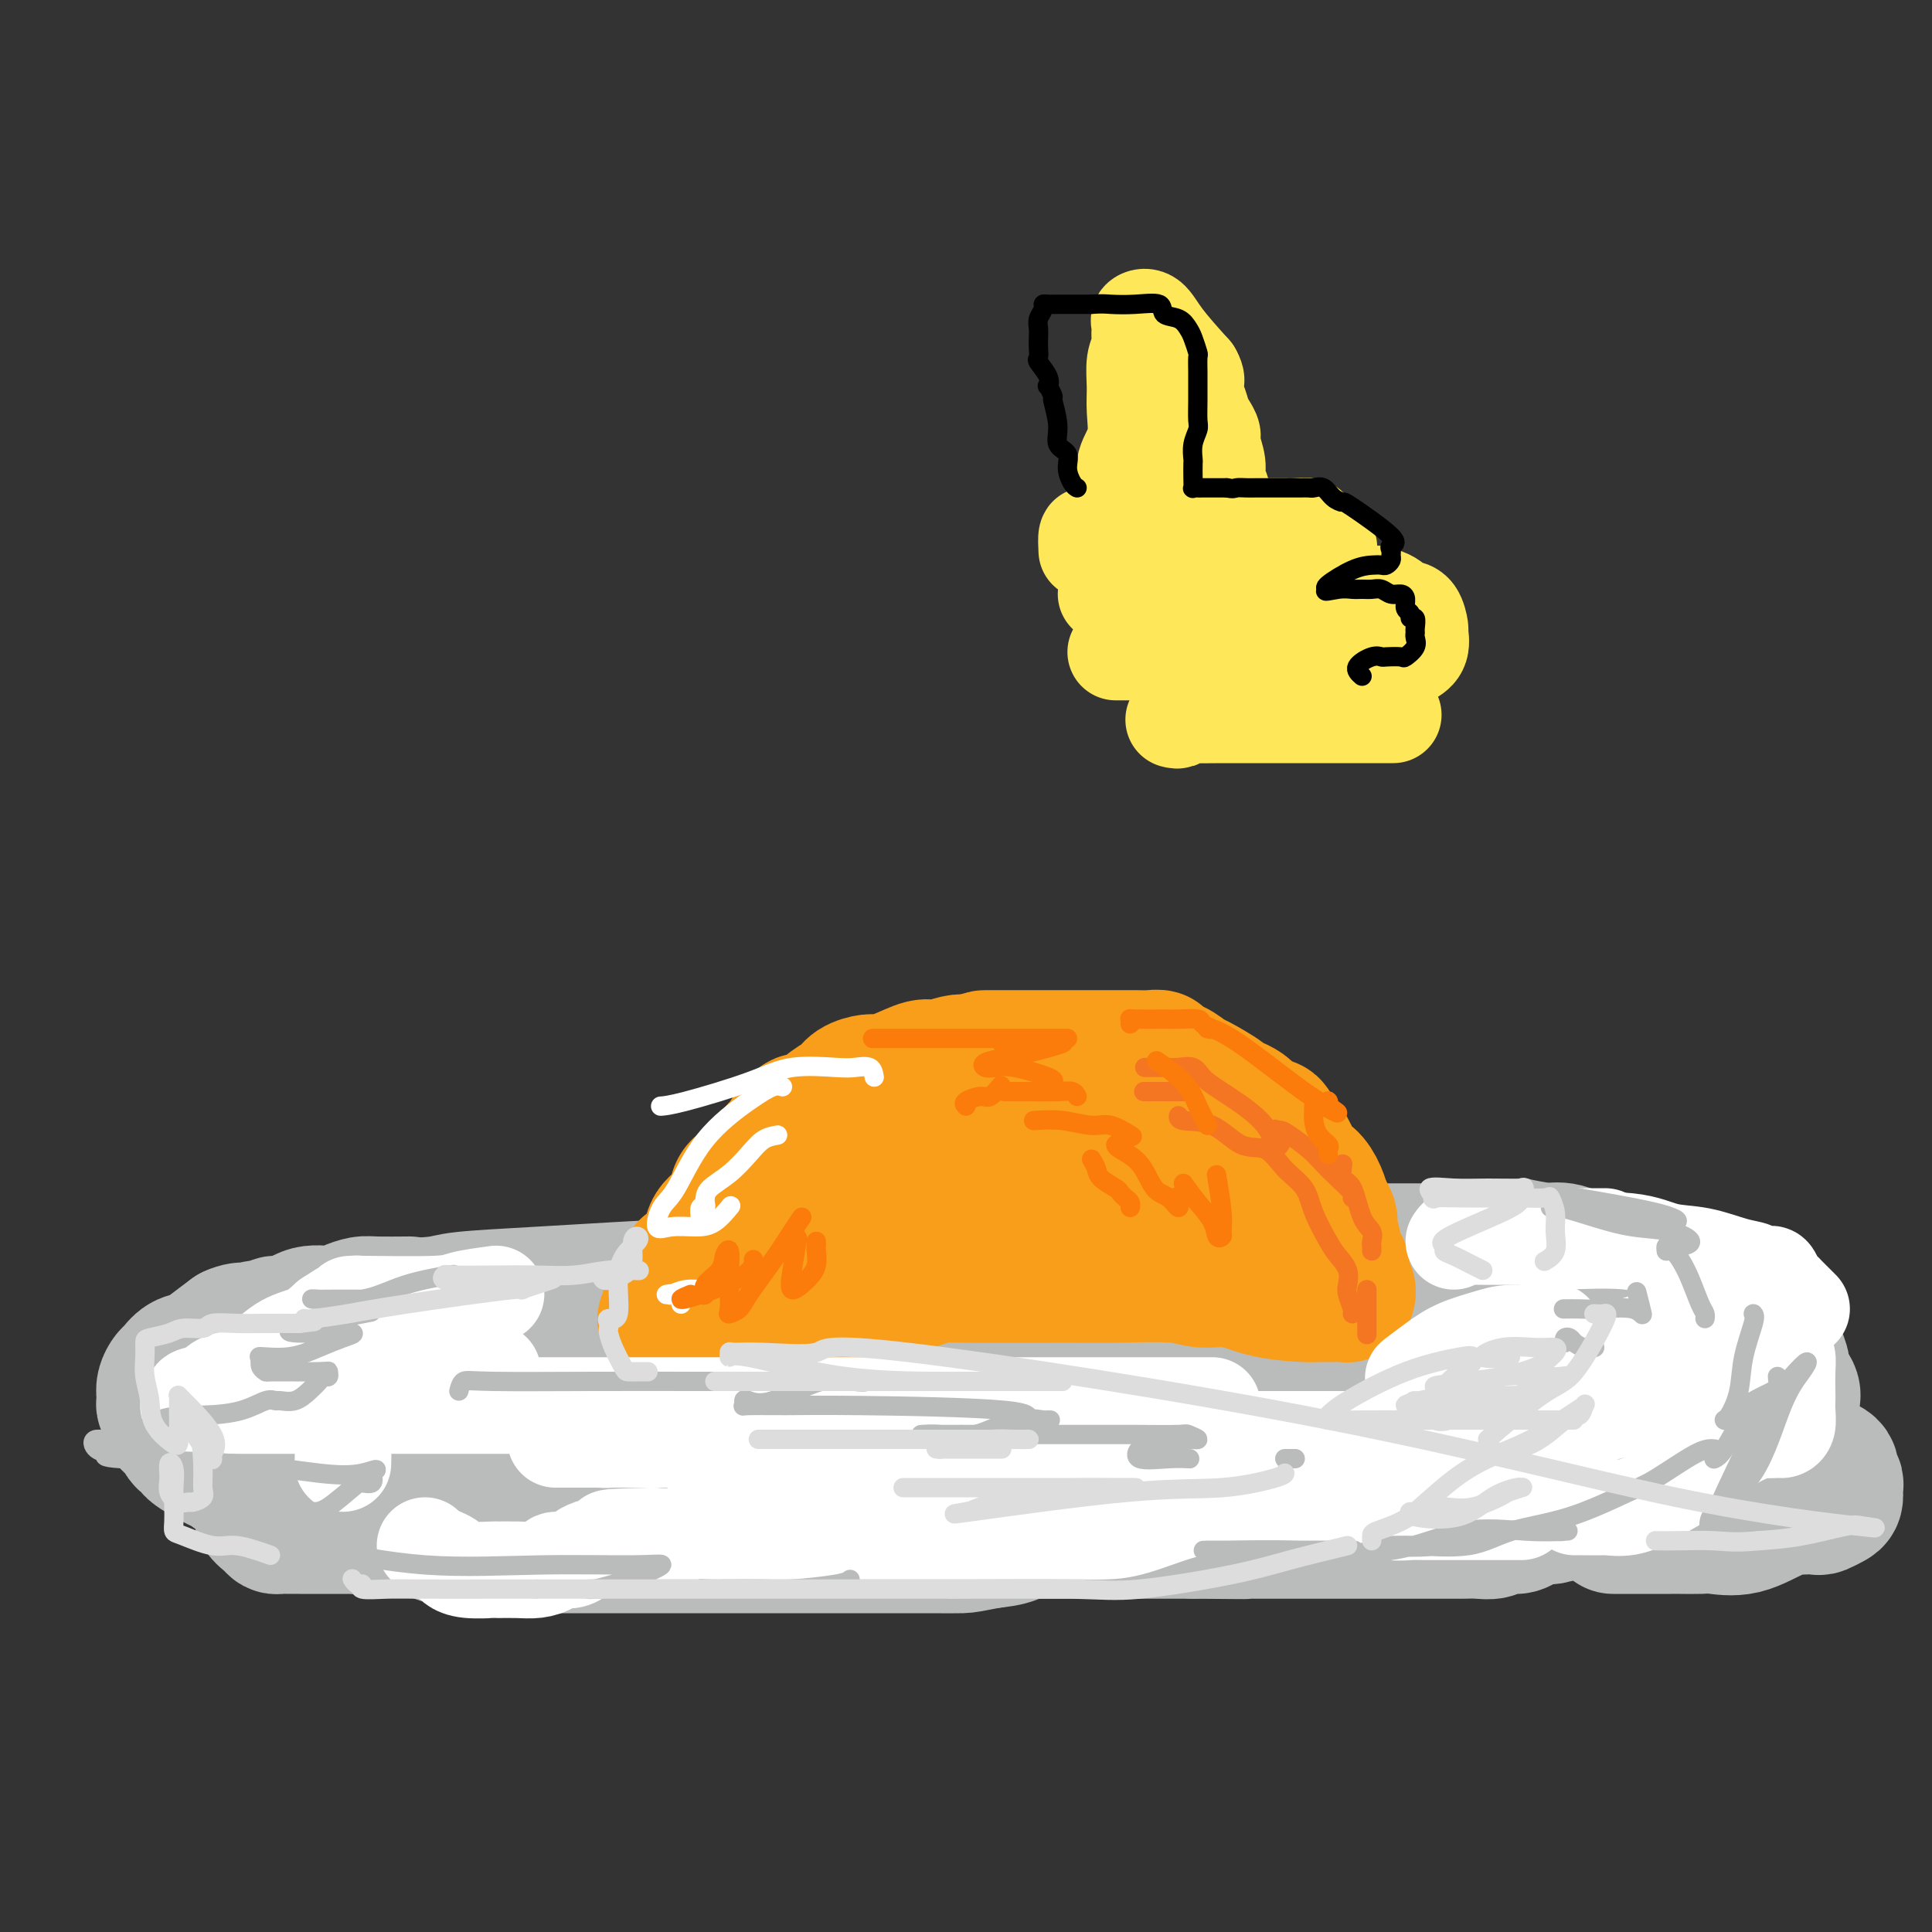 <svg viewBox='0 0 400 400' version='1.1' xmlns='http://www.w3.org/2000/svg' xmlns:xlink='http://www.w3.org/1999/xlink'><rect x="0" y="0" width="400" height="400" fill="#333333" stroke="none"/><g fill='none' stroke='#BABBBB' stroke-width='28' stroke-linecap='round' stroke-linejoin='round'><path d='M80,276c-0.738,-0.000 -1.475,-0.000 1,0c2.475,0.000 8.163,0.000 12,0c3.837,-0.000 5.822,-0.000 8,0c2.178,0.000 4.549,0.000 8,0c3.451,-0.000 7.982,-0.001 12,0c4.018,0.001 7.522,0.003 10,0c2.478,-0.003 3.929,-0.012 8,0c4.071,0.012 10.763,0.046 15,0c4.237,-0.046 6.021,-0.170 9,0c2.979,0.170 7.153,0.634 11,0c3.847,-0.634 7.366,-2.366 11,-3c3.634,-0.634 7.381,-0.170 10,0c2.619,0.170 4.108,0.046 6,0c1.892,-0.046 4.185,-0.012 7,0c2.815,0.012 6.150,0.003 9,0c2.850,-0.003 5.214,-0.001 8,0c2.786,0.001 5.995,0.000 9,0c3.005,-0.000 5.807,-0.000 8,0c2.193,0.000 3.775,0.000 7,0c3.225,-0.000 8.091,-0.000 11,0c2.909,0.000 3.860,0.000 5,0c1.140,-0.000 2.469,-0.000 3,0c0.531,0.000 0.266,0.000 0,0'/><path d='M265,274c0.071,0.422 0.142,0.844 1,1c0.858,0.156 2.502,0.045 5,0c2.498,-0.045 5.849,-0.024 8,0c2.151,0.024 3.103,0.049 4,0c0.897,-0.049 1.741,-0.174 3,0c1.259,0.174 2.933,0.645 4,1c1.067,0.355 1.525,0.594 2,1c0.475,0.406 0.965,0.978 2,1c1.035,0.022 2.614,-0.505 4,0c1.386,0.505 2.578,2.043 4,3c1.422,0.957 3.072,1.331 4,2c0.928,0.669 1.132,1.631 2,2c0.868,0.369 2.400,0.144 3,0c0.600,-0.144 0.270,-0.207 0,0c-0.270,0.207 -0.479,0.683 0,1c0.479,0.317 1.645,0.475 2,1c0.355,0.525 -0.101,1.418 0,2c0.101,0.582 0.759,0.853 1,1c0.241,0.147 0.065,0.170 0,1c-0.065,0.830 -0.020,2.467 0,3c0.020,0.533 0.014,-0.039 0,1c-0.014,1.039 -0.035,3.689 0,5c0.035,1.311 0.125,1.283 0,2c-0.125,0.717 -0.464,2.178 -1,3c-0.536,0.822 -1.267,1.004 -2,1c-0.733,-0.004 -1.467,-0.193 -2,0c-0.533,0.193 -0.867,0.770 -1,1c-0.133,0.230 -0.067,0.115 0,0'/><path d='M303,308c-1.619,0.726 -3.237,1.452 -5,2c-1.763,0.548 -3.670,0.917 -5,1c-1.330,0.083 -2.082,-0.121 -3,0c-0.918,0.121 -2.003,0.568 -3,1c-0.997,0.432 -1.907,0.848 -3,1c-1.093,0.152 -2.369,0.041 -4,0c-1.631,-0.041 -3.616,-0.010 -5,0c-1.384,0.010 -2.165,0.001 -3,0c-0.835,-0.001 -1.724,0.006 -4,0c-2.276,-0.006 -5.939,-0.026 -9,0c-3.061,0.026 -5.518,0.098 -8,0c-2.482,-0.098 -4.987,-0.366 -7,0c-2.013,0.366 -3.534,1.366 -7,2c-3.466,0.634 -8.875,0.902 -13,1c-4.125,0.098 -6.964,0.026 -11,0c-4.036,-0.026 -9.269,-0.007 -14,0c-4.731,0.007 -8.960,0.002 -14,0c-5.040,-0.002 -10.890,-0.001 -17,0c-6.110,0.001 -12.481,0.000 -15,0c-2.519,-0.000 -1.187,-0.000 -5,0c-3.813,0.000 -12.772,0.000 -18,0c-5.228,-0.000 -6.726,-0.000 -9,0c-2.274,0.000 -5.325,0.000 -8,0c-2.675,-0.000 -4.974,-0.000 -7,0c-2.026,0.000 -3.778,0.000 -6,0c-2.222,-0.000 -4.913,-0.000 -7,0c-2.087,0.000 -3.570,0.000 -5,0c-1.430,-0.000 -2.808,-0.000 -4,0c-1.192,0.000 -2.198,0.000 -3,0c-0.802,-0.000 -1.401,-0.000 -2,0'/><path d='M79,316c-23.030,-0.000 -8.107,-0.000 -4,0c4.107,0.000 -2.604,0.000 -6,0c-3.396,-0.000 -3.477,-0.000 -4,0c-0.523,0.000 -1.488,0.001 -2,0c-0.512,-0.001 -0.570,-0.002 -1,0c-0.430,0.002 -1.233,0.009 -2,0c-0.767,-0.009 -1.497,-0.033 -2,0c-0.503,0.033 -0.780,0.121 -1,0c-0.220,-0.121 -0.385,-0.453 -1,-1c-0.615,-0.547 -1.681,-1.310 -2,-2c-0.319,-0.690 0.110,-1.306 0,-2c-0.110,-0.694 -0.759,-1.466 -1,-3c-0.241,-1.534 -0.075,-3.832 0,-5c0.075,-1.168 0.058,-1.208 0,-2c-0.058,-0.792 -0.157,-2.336 0,-3c0.157,-0.664 0.568,-0.447 1,-1c0.432,-0.553 0.884,-1.878 1,-3c0.116,-1.122 -0.103,-2.043 0,-3c0.103,-0.957 0.528,-1.950 1,-3c0.472,-1.050 0.991,-2.156 1,-3c0.009,-0.844 -0.493,-1.425 0,-2c0.493,-0.575 1.981,-1.142 3,-2c1.019,-0.858 1.571,-2.006 2,-3c0.429,-0.994 0.736,-1.835 1,-2c0.264,-0.165 0.485,0.345 1,0c0.515,-0.345 1.324,-1.546 2,-2c0.676,-0.454 1.221,-0.161 2,0c0.779,0.161 1.794,0.189 3,0c1.206,-0.189 2.603,-0.594 4,-1'/><path d='M75,273c1.966,-0.560 2.381,-1.460 5,-2c2.619,-0.540 7.443,-0.722 10,-1c2.557,-0.278 2.847,-0.653 6,-1c3.153,-0.347 9.170,-0.665 15,-1c5.830,-0.335 11.473,-0.686 17,-1c5.527,-0.314 10.938,-0.592 17,-1c6.062,-0.408 12.775,-0.947 18,-1c5.225,-0.053 8.963,0.380 14,0c5.037,-0.380 11.372,-1.571 16,-2c4.628,-0.429 7.550,-0.094 12,0c4.450,0.094 10.428,-0.052 15,0c4.572,0.052 7.738,0.301 12,0c4.262,-0.301 9.619,-1.152 13,-2c3.381,-0.848 4.785,-1.691 9,-2c4.215,-0.309 11.242,-0.083 15,0c3.758,0.083 4.247,0.022 6,0c1.753,-0.022 4.770,-0.006 7,0c2.230,0.006 3.674,0.001 6,0c2.326,-0.001 5.535,0.000 8,0c2.465,-0.000 4.184,-0.002 6,0c1.816,0.002 3.727,0.007 6,0c2.273,-0.007 4.908,-0.027 7,0c2.092,0.027 3.642,0.102 5,0c1.358,-0.102 2.525,-0.381 4,0c1.475,0.381 3.260,1.423 5,2c1.740,0.577 3.436,0.691 4,1c0.564,0.309 -0.004,0.815 0,1c0.004,0.185 0.578,0.050 1,0c0.422,-0.050 0.690,-0.013 1,0c0.310,0.013 0.660,0.004 1,0c0.340,-0.004 0.670,-0.002 1,0'/><path d='M337,263c2.150,1.478 1.024,3.174 1,4c-0.024,0.826 1.055,0.784 2,1c0.945,0.216 1.756,0.691 2,1c0.244,0.309 -0.078,0.453 0,1c0.078,0.547 0.557,1.498 1,2c0.443,0.502 0.852,0.557 1,1c0.148,0.443 0.037,1.274 0,2c-0.037,0.726 -0.000,1.346 0,2c0.000,0.654 -0.037,1.342 0,2c0.037,0.658 0.148,1.287 0,2c-0.148,0.713 -0.555,1.509 -1,2c-0.445,0.491 -0.928,0.677 -1,1c-0.072,0.323 0.266,0.782 0,1c-0.266,0.218 -1.135,0.196 -2,0c-0.865,-0.196 -1.726,-0.566 -2,0c-0.274,0.566 0.037,2.068 -1,3c-1.037,0.932 -3.423,1.294 -5,2c-1.577,0.706 -2.344,1.755 -3,2c-0.656,0.245 -1.201,-0.315 -2,0c-0.799,0.315 -1.853,1.506 -3,2c-1.147,0.494 -2.389,0.290 -4,0c-1.611,-0.290 -3.593,-0.666 -6,0c-2.407,0.666 -5.239,2.375 -9,3c-3.761,0.625 -8.452,0.168 -14,0c-5.548,-0.168 -11.953,-0.045 -19,0c-7.047,0.045 -14.737,0.012 -22,0c-7.263,-0.012 -14.098,-0.003 -27,0c-12.902,0.003 -31.871,0.001 -45,0c-13.129,-0.001 -20.419,-0.000 -29,0c-8.581,0.000 -18.452,0.000 -25,0c-6.548,-0.000 -9.774,-0.000 -13,0'/><path d='M111,297c-30.687,-0.001 -10.405,-0.004 -2,0c8.405,0.004 4.932,0.015 6,0c1.068,-0.015 6.677,-0.057 13,0c6.323,0.057 13.360,0.211 18,0c4.640,-0.211 6.884,-0.789 9,-1c2.116,-0.211 4.105,-0.057 5,0c0.895,0.057 0.695,0.015 -1,0c-1.695,-0.015 -4.887,-0.004 -9,0c-4.113,0.004 -9.147,0.001 -16,0c-6.853,-0.001 -15.525,-0.000 -22,0c-6.475,0.000 -10.753,0.000 -15,0c-4.247,-0.000 -8.464,-0.000 -10,0c-1.536,0.000 -0.393,0.000 1,0c1.393,-0.000 3.034,-0.000 4,0c0.966,0.000 1.256,0.000 2,0c0.744,-0.000 1.942,-0.000 2,0c0.058,0.000 -1.023,0.000 -3,0c-1.977,-0.000 -4.851,-0.000 -8,0c-3.149,0.000 -6.575,0.000 -10,0'/><path d='M75,296c-13.316,-0.045 -4.107,-0.156 -1,0c3.107,0.156 0.113,0.581 0,1c-0.113,0.419 2.654,0.831 5,2c2.346,1.169 4.269,3.093 8,5c3.731,1.907 9.269,3.797 13,5c3.731,1.203 5.653,1.720 11,3c5.347,1.280 14.117,3.324 19,4c4.883,0.676 5.877,-0.015 8,0c2.123,0.015 5.374,0.736 8,1c2.626,0.264 4.626,0.071 6,0c1.374,-0.071 2.120,-0.019 4,0c1.880,0.019 4.894,0.005 7,0c2.106,-0.005 3.306,-0.001 5,0c1.694,0.001 3.883,0.000 6,0c2.117,-0.000 4.164,-0.000 6,0c1.836,0.000 3.463,0.000 5,0c1.537,-0.000 2.986,-0.000 6,0c3.014,0.000 7.595,0.000 10,0c2.405,-0.000 2.634,-0.000 4,0c1.366,0.000 3.869,0.000 6,0c2.131,-0.000 3.888,-0.000 6,0c2.112,0.000 4.577,0.000 7,0c2.423,-0.000 4.804,-0.000 7,0c2.196,0.000 4.207,0.000 6,0c1.793,-0.000 3.370,-0.000 5,0c1.630,0.000 3.315,0.000 5,0'/><path d='M247,317c18.875,0.155 7.563,0.041 4,0c-3.563,-0.041 0.621,-0.011 3,0c2.379,0.011 2.951,0.003 4,0c1.049,-0.003 2.574,-0.001 4,0c1.426,0.001 2.752,0.000 4,0c1.248,-0.000 2.417,-0.000 4,0c1.583,0.000 3.579,0.000 5,0c1.421,-0.000 2.268,-0.000 3,0c0.732,0.000 1.350,0.000 2,0c0.650,-0.000 1.332,-0.000 2,0c0.668,0.000 1.320,0.000 2,0c0.680,-0.000 1.387,-0.000 2,0c0.613,0.000 1.133,0.000 2,0c0.867,-0.000 2.081,-0.000 3,0c0.919,0.000 1.543,0.000 2,0c0.457,-0.000 0.746,-0.000 1,0c0.254,0.000 0.472,0.000 1,0c0.528,-0.000 1.365,-0.000 2,0c0.635,0.000 1.066,0.001 2,0c0.934,-0.001 2.371,-0.004 3,0c0.629,0.004 0.452,0.016 1,0c0.548,-0.016 1.822,-0.060 3,0c1.178,0.060 2.259,0.222 3,0c0.741,-0.222 1.142,-0.829 2,-1c0.858,-0.171 2.174,0.095 3,0c0.826,-0.095 1.162,-0.549 2,-1c0.838,-0.451 2.178,-0.897 3,-1c0.822,-0.103 1.128,0.137 2,0c0.872,-0.137 2.312,-0.652 3,-1c0.688,-0.348 0.625,-0.528 1,-1c0.375,-0.472 1.187,-1.236 2,-2'/><path d='M327,310c2.920,-1.181 1.220,-0.634 1,-1c-0.220,-0.366 1.040,-1.646 2,-2c0.960,-0.354 1.620,0.218 2,0c0.380,-0.218 0.480,-1.227 1,-2c0.520,-0.773 1.460,-1.309 2,-2c0.540,-0.691 0.681,-1.537 1,-2c0.319,-0.463 0.818,-0.542 1,-1c0.182,-0.458 0.049,-1.296 0,-2c-0.049,-0.704 -0.012,-1.276 0,-2c0.012,-0.724 -0.000,-1.600 0,-2c0.000,-0.400 0.012,-0.324 0,-1c-0.012,-0.676 -0.050,-2.103 0,-3c0.050,-0.897 0.186,-1.265 0,-2c-0.186,-0.735 -0.696,-1.836 -1,-3c-0.304,-1.164 -0.403,-2.392 -1,-3c-0.597,-0.608 -1.690,-0.594 -2,-1c-0.310,-0.406 0.165,-1.230 0,-2c-0.165,-0.770 -0.969,-1.487 -2,-2c-1.031,-0.513 -2.289,-0.821 -3,-1c-0.711,-0.179 -0.876,-0.230 -2,-1c-1.124,-0.770 -3.209,-2.259 -6,-3c-2.791,-0.741 -6.288,-0.734 -10,-1c-3.712,-0.266 -7.638,-0.803 -11,-1c-3.362,-0.197 -6.159,-0.053 -9,0c-2.841,0.053 -5.726,0.014 -8,0c-2.274,-0.014 -3.935,-0.004 -3,0c0.935,0.004 4.468,0.002 8,0'/><path d='M287,270c3.895,-0.006 9.633,-0.021 14,0c4.367,0.021 7.362,0.079 9,0c1.638,-0.079 1.918,-0.293 2,0c0.082,0.293 -0.033,1.095 -4,3c-3.967,1.905 -11.785,4.913 -17,7c-5.215,2.087 -7.827,3.254 -13,5c-5.173,1.746 -12.907,4.070 -16,5c-3.093,0.930 -1.547,0.465 0,0'/></g>
<g fill='none' stroke='#F99E1B' stroke-width='28' stroke-linecap='round' stroke-linejoin='round'><path d='M141,272c-0.860,0.319 -1.719,0.639 -2,0c-0.281,-0.639 0.018,-2.236 0,-3c-0.018,-0.764 -0.353,-0.693 0,-1c0.353,-0.307 1.395,-0.991 2,-2c0.605,-1.009 0.775,-2.341 1,-3c0.225,-0.659 0.506,-0.643 1,-1c0.494,-0.357 1.199,-1.085 2,-2c0.801,-0.915 1.696,-2.015 2,-3c0.304,-0.985 0.018,-1.853 1,-3c0.982,-1.147 3.233,-2.574 4,-4c0.767,-1.426 0.050,-2.853 1,-4c0.950,-1.147 3.567,-2.015 5,-3c1.433,-0.985 1.683,-2.086 2,-3c0.317,-0.914 0.702,-1.640 1,-2c0.298,-0.360 0.509,-0.355 1,-1c0.491,-0.645 1.262,-1.940 2,-3c0.738,-1.060 1.442,-1.884 2,-2c0.558,-0.116 0.968,0.477 2,0c1.032,-0.477 2.684,-2.022 4,-3c1.316,-0.978 2.297,-1.388 3,-2c0.703,-0.612 1.130,-1.426 2,-2c0.870,-0.574 2.185,-0.909 3,-1c0.815,-0.091 1.132,0.063 2,0c0.868,-0.063 2.288,-0.343 4,-1c1.712,-0.657 3.717,-1.692 5,-2c1.283,-0.308 1.846,0.109 3,0c1.154,-0.109 2.901,-0.746 4,-1c1.099,-0.254 1.549,-0.127 2,0'/><path d='M200,220c4.290,-1.000 3.516,-1.000 4,-1c0.484,-0.000 2.227,-0.000 4,0c1.773,0.000 3.577,0.000 5,0c1.423,-0.000 2.465,-0.000 4,0c1.535,0.000 3.564,0.000 5,0c1.436,-0.000 2.278,-0.000 3,0c0.722,0.000 1.323,0.000 2,0c0.677,-0.000 1.429,-0.001 2,0c0.571,0.001 0.960,0.004 2,0c1.040,-0.004 2.732,-0.013 4,0c1.268,0.013 2.112,0.049 3,0c0.888,-0.049 1.820,-0.184 2,0c0.180,0.184 -0.392,0.687 0,1c0.392,0.313 1.747,0.437 3,1c1.253,0.563 2.402,1.567 3,2c0.598,0.433 0.644,0.296 2,1c1.356,0.704 4.020,2.250 5,3c0.980,0.750 0.275,0.705 1,1c0.725,0.295 2.879,0.931 4,2c1.121,1.069 1.207,2.573 2,3c0.793,0.427 2.292,-0.222 3,0c0.708,0.222 0.626,1.315 1,2c0.374,0.685 1.203,0.962 2,2c0.797,1.038 1.562,2.835 2,4c0.438,1.165 0.548,1.696 1,2c0.452,0.304 1.245,0.380 2,1c0.755,0.620 1.473,1.782 2,3c0.527,1.218 0.865,2.491 1,3c0.135,0.509 0.068,0.255 0,0'/><path d='M274,250c1.945,3.214 1.309,2.748 1,3c-0.309,0.252 -0.289,1.221 0,2c0.289,0.779 0.847,1.368 1,2c0.153,0.632 -0.099,1.307 0,2c0.099,0.693 0.549,1.405 1,2c0.451,0.595 0.904,1.074 1,2c0.096,0.926 -0.166,2.301 0,3c0.166,0.699 0.760,0.723 1,1c0.240,0.277 0.126,0.807 0,1c-0.126,0.193 -0.265,0.050 -1,0c-0.735,-0.050 -2.067,-0.007 -3,0c-0.933,0.007 -1.467,-0.021 -2,0c-0.533,0.021 -1.066,0.093 -3,0c-1.934,-0.093 -5.271,-0.351 -8,-1c-2.729,-0.649 -4.852,-1.691 -7,-2c-2.148,-0.309 -4.323,0.113 -6,0c-1.677,-0.113 -2.858,-0.762 -6,-1c-3.142,-0.238 -8.245,-0.064 -12,0c-3.755,0.064 -6.162,0.017 -8,0c-1.838,-0.017 -3.107,-0.005 -5,0c-1.893,0.005 -4.409,0.004 -7,0c-2.591,-0.004 -5.258,-0.009 -7,0c-1.742,0.009 -2.560,0.033 -4,0c-1.440,-0.033 -3.503,-0.124 -5,0c-1.497,0.124 -2.428,0.464 -4,1c-1.572,0.536 -3.786,1.268 -6,2'/><path d='M185,267c-9.500,0.480 -4.249,0.181 -3,0c1.249,-0.181 -1.504,-0.242 -4,0c-2.496,0.242 -4.737,0.787 -7,1c-2.263,0.213 -4.549,0.093 -7,0c-2.451,-0.093 -5.067,-0.161 -7,0c-1.933,0.161 -3.184,0.551 -4,1c-0.816,0.449 -1.196,0.958 -2,1c-0.804,0.042 -2.030,-0.382 -3,0c-0.970,0.382 -1.682,1.570 -2,2c-0.318,0.430 -0.240,0.103 -1,0c-0.760,-0.103 -2.358,0.020 -3,0c-0.642,-0.020 -0.329,-0.181 -1,0c-0.671,0.181 -2.327,0.706 -3,1c-0.673,0.294 -0.362,0.359 1,0c1.362,-0.359 3.777,-1.141 7,-2c3.223,-0.859 7.256,-1.795 10,-3c2.744,-1.205 4.199,-2.678 7,-4c2.801,-1.322 6.950,-2.494 9,-4c2.050,-1.506 2.003,-3.347 4,-5c1.997,-1.653 6.040,-3.120 8,-4c1.960,-0.880 1.838,-1.174 3,-2c1.162,-0.826 3.607,-2.183 5,-3c1.393,-0.817 1.734,-1.095 3,-2c1.266,-0.905 3.456,-2.436 5,-3c1.544,-0.564 2.441,-0.161 3,0c0.559,0.161 0.779,0.081 1,0'/><path d='M204,241c7.729,-4.403 3.053,-1.910 1,-1c-2.053,0.910 -1.482,0.237 -3,0c-1.518,-0.237 -5.123,-0.039 -8,0c-2.877,0.039 -5.025,-0.081 -8,0c-2.975,0.081 -6.776,0.361 -9,1c-2.224,0.639 -2.870,1.635 -4,2c-1.130,0.365 -2.743,0.098 0,0c2.743,-0.098 9.840,-0.026 13,0c3.160,0.026 2.381,0.006 9,0c6.619,-0.006 20.636,0.002 29,0c8.364,-0.002 11.074,-0.013 13,0c1.926,0.013 3.069,0.049 4,0c0.931,-0.049 1.650,-0.182 2,0c0.350,0.182 0.329,0.679 -1,1c-1.329,0.321 -3.967,0.464 -6,1c-2.033,0.536 -3.460,1.464 -5,2c-1.540,0.536 -3.195,0.680 -4,1c-0.805,0.320 -0.762,0.818 0,1c0.762,0.182 2.244,0.049 5,0c2.756,-0.049 6.788,-0.014 10,0c3.212,0.014 5.606,0.007 8,0'/><path d='M250,249c4.992,0.155 5.973,0.041 7,0c1.027,-0.041 2.102,-0.009 2,0c-0.102,0.009 -1.380,-0.004 -2,0c-0.620,0.004 -0.583,0.026 -2,0c-1.417,-0.026 -4.287,-0.100 -6,0c-1.713,0.100 -2.269,0.373 -3,1c-0.731,0.627 -1.637,1.608 -2,2c-0.363,0.392 -0.181,0.196 0,0'/></g>
<g fill='none' stroke='#BABBBB' stroke-width='28' stroke-linecap='round' stroke-linejoin='round'><path d='M336,264c0.222,-0.000 0.444,-0.000 1,0c0.556,0.000 1.447,0.000 2,0c0.553,-0.000 0.767,-0.001 1,0c0.233,0.001 0.484,0.004 1,0c0.516,-0.004 1.296,-0.016 2,0c0.704,0.016 1.332,0.060 2,0c0.668,-0.060 1.376,-0.224 2,0c0.624,0.224 1.164,0.836 2,1c0.836,0.164 1.967,-0.120 3,0c1.033,0.120 1.969,0.645 3,1c1.031,0.355 2.159,0.539 3,1c0.841,0.461 1.395,1.198 2,2c0.605,0.802 1.261,1.670 2,2c0.739,0.330 1.561,0.123 2,1c0.439,0.877 0.494,2.839 1,4c0.506,1.161 1.464,1.522 2,2c0.536,0.478 0.651,1.073 1,2c0.349,0.927 0.931,2.187 1,3c0.069,0.813 -0.377,1.178 0,2c0.377,0.822 1.576,2.099 2,3c0.424,0.901 0.074,1.425 0,2c-0.074,0.575 0.129,1.200 0,2c-0.129,0.800 -0.591,1.773 -1,2c-0.409,0.227 -0.767,-0.293 -1,0c-0.233,0.293 -0.341,1.399 -1,2c-0.659,0.601 -1.868,0.696 -3,1c-1.132,0.304 -2.187,0.816 -3,1c-0.813,0.184 -1.383,0.039 -2,0c-0.617,-0.039 -1.282,0.028 -2,0c-0.718,-0.028 -1.491,-0.151 -3,0c-1.509,0.151 -3.755,0.575 -6,1'/><path d='M349,299c-3.222,0.794 -3.277,1.780 -4,2c-0.723,0.220 -2.112,-0.327 -3,0c-0.888,0.327 -1.274,1.526 -2,2c-0.726,0.474 -1.793,0.222 -4,0c-2.207,-0.222 -5.553,-0.414 -7,0c-1.447,0.414 -0.995,1.436 -2,2c-1.005,0.564 -3.468,0.672 -5,1c-1.532,0.328 -2.132,0.878 -3,1c-0.868,0.122 -2.003,-0.184 -3,0c-0.997,0.184 -1.858,0.858 -3,1c-1.142,0.142 -2.567,-0.250 -4,0c-1.433,0.250 -2.873,1.140 -5,2c-2.127,0.860 -4.941,1.688 -6,2c-1.059,0.312 -0.364,0.108 -1,0c-0.636,-0.108 -2.602,-0.120 -4,0c-1.398,0.120 -2.227,0.372 -4,1c-1.773,0.628 -4.489,1.632 -6,2c-1.511,0.368 -1.816,0.098 -3,0c-1.184,-0.098 -3.247,-0.026 -5,0c-1.753,0.026 -3.197,0.007 -5,0c-1.803,-0.007 -3.965,-0.002 -6,0c-2.035,0.002 -3.942,0.001 -6,0c-2.058,-0.001 -4.266,-0.001 -6,0c-1.734,0.001 -2.995,0.005 -5,0c-2.005,-0.005 -4.756,-0.017 -7,0c-2.244,0.017 -3.982,0.064 -6,0c-2.018,-0.064 -4.317,-0.238 -7,0c-2.683,0.238 -5.750,0.889 -8,1c-2.250,0.111 -3.683,-0.316 -5,0c-1.317,0.316 -2.519,1.376 -4,2c-1.481,0.624 -3.240,0.812 -5,1'/><path d='M205,319c-4.499,0.845 -4.747,0.959 -6,1c-1.253,0.041 -3.511,0.011 -6,0c-2.489,-0.011 -5.209,-0.003 -8,0c-2.791,0.003 -5.655,0.001 -8,0c-2.345,-0.001 -4.173,-0.000 -6,0c-1.827,0.000 -3.655,0.000 -7,0c-3.345,-0.000 -8.207,-0.000 -11,0c-2.793,0.000 -3.517,0.000 -5,0c-1.483,-0.000 -3.726,-0.000 -6,0c-2.274,0.000 -4.581,0.000 -7,0c-2.419,-0.000 -4.951,-0.000 -7,0c-2.049,0.000 -3.614,0.000 -5,0c-1.386,-0.000 -2.591,-0.000 -4,0c-1.409,0.000 -3.021,0.001 -4,0c-0.979,-0.001 -1.325,-0.003 -2,0c-0.675,0.003 -1.677,0.011 -3,0c-1.323,-0.011 -2.965,-0.042 -4,0c-1.035,0.042 -1.462,0.157 -2,0c-0.538,-0.157 -1.188,-0.585 -2,-1c-0.812,-0.415 -1.785,-0.815 -3,-1c-1.215,-0.185 -2.672,-0.155 -4,0c-1.328,0.155 -2.526,0.434 -4,0c-1.474,-0.434 -3.224,-1.581 -4,-2c-0.776,-0.419 -0.578,-0.111 -1,0c-0.422,0.111 -1.464,0.023 -2,0c-0.536,-0.023 -0.566,0.019 -1,0c-0.434,-0.019 -1.271,-0.098 -3,0c-1.729,0.098 -4.350,0.372 -6,0c-1.650,-0.372 -2.329,-1.392 -3,-2c-0.671,-0.608 -1.336,-0.804 -2,-1'/><path d='M69,313c-6.384,-1.095 -3.843,-0.332 -3,0c0.843,0.332 -0.011,0.233 -1,0c-0.989,-0.233 -2.113,-0.600 -3,-1c-0.887,-0.400 -1.537,-0.832 -2,-1c-0.463,-0.168 -0.738,-0.073 -1,0c-0.262,0.073 -0.509,0.123 -1,0c-0.491,-0.123 -1.224,-0.418 -2,-1c-0.776,-0.582 -1.594,-1.449 -2,-2c-0.406,-0.551 -0.401,-0.785 -1,-1c-0.599,-0.215 -1.801,-0.411 -3,-1c-1.199,-0.589 -2.396,-1.571 -3,-2c-0.604,-0.429 -0.615,-0.304 -2,-1c-1.385,-0.696 -4.143,-2.214 -5,-3c-0.857,-0.786 0.187,-0.839 0,-1c-0.187,-0.161 -1.604,-0.428 -2,-1c-0.396,-0.572 0.230,-1.449 0,-2c-0.230,-0.551 -1.316,-0.778 -2,-1c-0.684,-0.222 -0.968,-0.440 -1,-1c-0.032,-0.560 0.187,-1.462 0,-2c-0.187,-0.538 -0.779,-0.711 -1,-1c-0.221,-0.289 -0.071,-0.692 0,-1c0.071,-0.308 0.063,-0.520 0,-1c-0.063,-0.480 -0.179,-1.227 0,-2c0.179,-0.773 0.655,-1.571 1,-2c0.345,-0.429 0.559,-0.488 1,-1c0.441,-0.512 1.108,-1.477 2,-2c0.892,-0.523 2.009,-0.602 3,-1c0.991,-0.398 1.854,-1.114 3,-2c1.146,-0.886 2.573,-1.943 4,-3'/><path d='M48,276c2.903,-1.327 3.662,-0.143 4,0c0.338,0.143 0.255,-0.754 1,-1c0.745,-0.246 2.317,0.159 3,0c0.683,-0.159 0.475,-0.883 1,-1c0.525,-0.117 1.783,0.371 3,0c1.217,-0.371 2.394,-1.602 4,-2c1.606,-0.398 3.640,0.037 5,0c1.360,-0.037 2.047,-0.546 3,-1c0.953,-0.454 2.173,-0.854 3,-1c0.827,-0.146 1.261,-0.039 3,0c1.739,0.039 4.783,0.011 6,0c1.217,-0.011 0.609,-0.006 0,0'/><path d='M334,316c1.369,0.000 2.737,0.000 3,0c0.263,-0.000 -0.581,-0.000 0,0c0.581,0.000 2.586,0.000 4,0c1.414,-0.000 2.238,-0.001 3,0c0.762,0.001 1.461,0.003 2,0c0.539,-0.003 0.919,-0.011 2,0c1.081,0.011 2.862,0.042 4,0c1.138,-0.042 1.632,-0.155 3,0c1.368,0.155 3.608,0.578 6,0c2.392,-0.578 4.935,-2.158 7,-3c2.065,-0.842 3.653,-0.946 5,-1c1.347,-0.054 2.452,-0.060 3,0c0.548,0.060 0.540,0.185 1,0c0.460,-0.185 1.387,-0.678 2,-1c0.613,-0.322 0.913,-0.471 1,-1c0.087,-0.529 -0.037,-1.438 0,-2c0.037,-0.562 0.237,-0.775 0,-1c-0.237,-0.225 -0.910,-0.460 -1,-1c-0.090,-0.540 0.404,-1.383 0,-2c-0.404,-0.617 -1.706,-1.006 -2,-1c-0.294,0.006 0.418,0.408 0,0c-0.418,-0.408 -1.968,-1.625 -3,-2c-1.032,-0.375 -1.547,0.091 -2,0c-0.453,-0.091 -0.844,-0.740 -1,-1c-0.156,-0.260 -0.078,-0.130 0,0'/></g>
<g fill='none' stroke='#FFFFFF' stroke-width='20' stroke-linecap='round' stroke-linejoin='round'><path d='M301,257c0.274,-0.423 0.547,-0.845 1,-1c0.453,-0.155 1.085,-0.041 3,0c1.915,0.041 5.113,0.011 8,0c2.887,-0.011 5.465,-0.003 8,0c2.535,0.003 5.029,0.001 7,0c1.971,-0.001 3.420,-0.000 4,0c0.580,0.000 0.290,0.000 0,0'/><path d='M319,257c0.311,-0.015 0.622,-0.030 1,0c0.378,0.030 0.824,0.106 4,0c3.176,-0.106 9.082,-0.394 13,0c3.918,0.394 5.847,1.468 8,2c2.153,0.532 4.531,0.521 7,1c2.469,0.479 5.029,1.447 7,2c1.971,0.553 3.354,0.691 4,1c0.646,0.309 0.554,0.790 1,1c0.446,0.210 1.428,0.149 2,0c0.572,-0.149 0.734,-0.387 1,0c0.266,0.387 0.635,1.400 1,2c0.365,0.600 0.725,0.788 1,1c0.275,0.212 0.466,0.449 1,1c0.534,0.551 1.413,1.418 2,2c0.587,0.582 0.882,0.881 1,1c0.118,0.119 0.059,0.060 0,0'/><path d='M368,278c0.309,0.794 0.619,1.588 1,2c0.381,0.412 0.834,0.441 1,1c0.166,0.559 0.045,1.649 0,3c-0.045,1.351 -0.016,2.965 0,4c0.016,1.035 0.018,1.493 0,2c-0.018,0.507 -0.055,1.065 0,2c0.055,0.935 0.202,2.248 0,3c-0.202,0.752 -0.754,0.942 -1,1c-0.246,0.058 -0.187,-0.015 -1,0c-0.813,0.015 -2.499,0.118 -3,0c-0.501,-0.118 0.184,-0.457 -1,0c-1.184,0.457 -4.237,1.709 -6,3c-1.763,1.291 -2.235,2.619 -4,4c-1.765,1.381 -4.823,2.815 -7,4c-2.177,1.185 -3.472,2.121 -5,3c-1.528,0.879 -3.289,1.700 -5,2c-1.711,0.300 -3.373,0.081 -4,0c-0.627,-0.081 -0.220,-0.022 -1,0c-0.780,0.022 -2.749,0.006 -4,0c-1.251,-0.006 -1.786,-0.002 -2,0c-0.214,0.002 -0.107,0.001 0,0'/><path d='M315,313c-1.621,0.000 -3.242,0.000 -4,0c-0.758,-0.000 -0.652,-0.000 -2,0c-1.348,0.000 -4.148,0.001 -6,0c-1.852,-0.001 -2.755,-0.004 -4,0c-1.245,0.004 -2.833,0.015 -4,0c-1.167,-0.015 -1.913,-0.057 -3,0c-1.087,0.057 -2.516,0.211 -4,0c-1.484,-0.211 -3.021,-0.789 -5,-1c-1.979,-0.211 -4.398,-0.056 -7,0c-2.602,0.056 -5.388,0.011 -8,0c-2.612,-0.011 -5.051,0.011 -8,0c-2.949,-0.011 -6.408,-0.056 -9,0c-2.592,0.056 -4.318,0.211 -7,1c-2.682,0.789 -6.320,2.211 -9,3c-2.680,0.789 -4.402,0.943 -6,1c-1.598,0.057 -3.071,0.015 -5,0c-1.929,-0.015 -4.314,-0.004 -6,0c-1.686,0.004 -2.674,0.001 -5,0c-2.326,-0.001 -5.992,-0.000 -8,0c-2.008,0.000 -2.359,0.000 -5,0c-2.641,-0.000 -7.573,-0.000 -12,0c-4.427,0.000 -8.351,-0.000 -14,0c-5.649,0.000 -13.024,0.000 -16,0c-2.976,-0.000 -1.553,-0.001 -2,0c-0.447,0.001 -2.765,0.004 -4,0c-1.235,-0.004 -1.389,-0.015 -2,0c-0.611,0.015 -1.679,0.056 -3,0c-1.321,-0.056 -2.894,-0.207 -4,0c-1.106,0.207 -1.745,0.774 -3,1c-1.255,0.226 -3.128,0.113 -5,0'/><path d='M135,318c-15.319,0.317 -6.615,0.609 -4,1c2.615,0.391 -0.859,0.879 -3,1c-2.141,0.121 -2.949,-0.126 -4,0c-1.051,0.126 -2.346,0.625 -3,1c-0.654,0.375 -0.667,0.626 -1,1c-0.333,0.374 -0.986,0.871 -2,1c-1.014,0.129 -2.388,-0.109 -3,0c-0.612,0.109 -0.461,0.565 -1,1c-0.539,0.435 -1.768,0.849 -3,1c-1.232,0.151 -2.467,0.037 -4,0c-1.533,-0.037 -3.366,0.001 -4,0c-0.634,-0.001 -0.071,-0.042 -1,0c-0.929,0.042 -3.352,0.166 -5,0c-1.648,-0.166 -2.522,-0.623 -3,-1c-0.478,-0.377 -0.559,-0.676 -1,-1c-0.441,-0.324 -1.242,-0.675 -2,-1c-0.758,-0.325 -1.473,-0.626 -2,-1c-0.527,-0.374 -0.865,-0.821 -1,-1c-0.135,-0.179 -0.068,-0.089 0,0'/><path d='M71,303c0.027,-1.101 0.054,-2.202 0,-3c-0.054,-0.798 -0.188,-1.293 0,-2c0.188,-0.707 0.697,-1.624 1,-3c0.303,-1.376 0.399,-3.209 1,-4c0.601,-0.791 1.706,-0.539 2,-1c0.294,-0.461 -0.222,-1.634 2,-2c2.222,-0.366 7.183,0.074 9,0c1.817,-0.074 0.492,-0.661 2,-1c1.508,-0.339 5.851,-0.431 8,-1c2.149,-0.569 2.106,-1.617 3,-2c0.894,-0.383 2.725,-0.103 3,0c0.275,0.103 -1.005,0.028 -3,0c-1.995,-0.028 -4.705,-0.007 -8,1c-3.295,1.007 -7.177,3.002 -12,4c-4.823,0.998 -10.588,0.999 -13,1c-2.412,0.001 -1.471,0.002 -1,0c0.471,-0.002 0.471,-0.006 1,0c0.529,0.006 1.587,0.022 3,0c1.413,-0.022 3.183,-0.083 5,0c1.817,0.083 3.683,0.311 6,0c2.317,-0.311 5.085,-1.161 7,-2c1.915,-0.839 2.976,-1.668 3,-2c0.024,-0.332 -0.988,-0.166 -2,0'/><path d='M88,286c0.442,-0.607 -2.453,-0.124 -4,0c-1.547,0.124 -1.745,-0.110 -2,0c-0.255,0.110 -0.565,0.565 -1,1c-0.435,0.435 -0.993,0.848 -1,1c-0.007,0.152 0.537,0.041 1,0c0.463,-0.041 0.847,-0.012 1,0c0.153,0.012 0.077,0.006 0,0'/><path d='M126,297c0.115,0.423 0.230,0.845 0,1c-0.230,0.155 -0.807,0.041 -2,0c-1.193,-0.041 -3.004,-0.011 -4,0c-0.996,0.011 -1.179,0.003 -2,0c-0.821,-0.003 -2.280,-0.001 -3,0c-0.720,0.001 -0.701,0.000 0,0c0.701,-0.000 2.085,-0.000 6,0c3.915,0.000 10.361,0.000 17,0c6.639,-0.000 13.473,-0.000 21,0c7.527,0.000 15.749,0.000 23,0c7.251,-0.000 13.530,-0.000 19,0c5.470,0.000 10.130,0.000 12,0c1.870,-0.000 0.950,-0.000 1,0c0.050,0.000 1.070,0.000 1,0c-0.070,-0.000 -1.231,-0.000 -3,0c-1.769,0.000 -4.148,0.000 -4,0c0.148,-0.000 2.822,-0.000 6,0c3.178,0.000 6.858,0.000 11,0c4.142,-0.000 8.744,-0.000 15,0c6.256,0.000 14.166,0.000 21,0c6.834,-0.000 12.594,-0.000 17,0c4.406,0.000 7.459,0.000 10,0c2.541,-0.000 4.569,-0.000 6,0c1.431,0.000 2.266,0.000 3,0c0.734,0.000 1.367,0.000 2,0'/><path d='M299,298c28.205,0.001 6.719,0.002 -3,0c-9.719,-0.002 -7.670,-0.008 -7,0c0.670,0.008 -0.037,0.029 -1,0c-0.963,-0.029 -2.180,-0.107 1,0c3.180,0.107 10.758,0.401 17,0c6.242,-0.401 11.149,-1.495 17,-3c5.851,-1.505 12.647,-3.422 18,-5c5.353,-1.578 9.262,-2.819 12,-5c2.738,-2.181 4.305,-5.302 5,-7c0.695,-1.698 0.519,-1.972 0,-2c-0.519,-0.028 -1.382,0.189 -3,0c-1.618,-0.189 -3.993,-0.783 -8,0c-4.007,0.783 -9.646,2.942 -13,4c-3.354,1.058 -4.422,1.015 -5,1c-0.578,-0.015 -0.665,-0.003 -1,0c-0.335,0.003 -0.919,-0.002 0,0c0.919,0.002 3.339,0.011 5,0c1.661,-0.011 2.563,-0.041 5,0c2.437,0.041 6.411,0.155 7,0c0.589,-0.155 -2.205,-0.577 -5,-1'/><path d='M340,280c-2.141,-0.154 -4.994,-0.040 -8,0c-3.006,0.040 -6.166,0.006 -10,0c-3.834,-0.006 -8.342,0.015 -11,0c-2.658,-0.015 -3.464,-0.068 -5,0c-1.536,0.068 -3.800,0.257 -4,0c-0.200,-0.257 1.665,-0.959 4,-1c2.335,-0.041 5.141,0.580 8,0c2.859,-0.580 5.770,-2.360 7,-3c1.230,-0.640 0.777,-0.139 -1,0c-1.777,0.139 -4.880,-0.085 -7,0c-2.120,0.085 -3.259,0.479 -5,1c-1.741,0.521 -4.085,1.171 -6,2c-1.915,0.829 -3.400,1.839 -5,3c-1.600,1.161 -3.314,2.475 -4,3c-0.686,0.525 -0.343,0.263 0,0'/><path d='M251,291c-6.039,0.000 -12.078,0.000 -16,0c-3.922,-0.000 -5.726,-0.000 -9,0c-3.274,0.000 -8.018,0.000 -14,0c-5.982,-0.000 -13.204,-0.000 -21,0c-7.796,0.000 -16.168,0.000 -23,0c-6.832,-0.000 -12.126,-0.000 -19,0c-6.874,0.000 -15.328,0.000 -22,0c-6.672,-0.000 -11.563,-0.000 -16,0c-4.437,0.000 -8.420,0.000 -14,0c-5.580,-0.000 -12.755,-0.000 -19,0c-6.245,0.000 -11.558,0.000 -17,0c-5.442,-0.000 -11.012,-0.000 -14,0c-2.988,0.000 -3.394,0.001 -4,0c-0.606,-0.001 -1.412,-0.003 -2,0c-0.588,0.003 -0.959,0.012 -1,0c-0.041,-0.012 0.247,-0.043 0,0c-0.247,0.043 -1.029,0.162 -1,0c0.029,-0.162 0.867,-0.605 1,-1c0.133,-0.395 -0.440,-0.740 0,-1c0.440,-0.260 1.894,-0.433 3,-1c1.106,-0.567 1.863,-1.526 3,-2c1.137,-0.474 2.653,-0.461 4,-1c1.347,-0.539 2.526,-1.629 4,-3c1.474,-1.371 3.243,-3.023 5,-4c1.757,-0.977 3.502,-1.279 5,-2c1.498,-0.721 2.749,-1.860 4,-3'/><path d='M68,273c4.695,-3.023 2.433,-1.580 2,-1c-0.433,0.580 0.963,0.299 2,0c1.037,-0.299 1.713,-0.615 2,-1c0.287,-0.385 0.184,-0.838 0,-1c-0.184,-0.162 -0.447,-0.033 -1,0c-0.553,0.033 -1.394,-0.030 2,0c3.394,0.030 11.023,0.152 15,0c3.977,-0.152 4.301,-0.579 6,-1c1.699,-0.421 4.771,-0.834 6,-1c1.229,-0.166 0.614,-0.083 0,0'/></g>
<g fill='none' stroke='#BABBBB' stroke-width='4' stroke-linecap='round' stroke-linejoin='round'><path d='M324,278c-0.095,-0.400 -0.190,-0.801 0,-1c0.190,-0.199 0.664,-0.197 1,0c0.336,0.197 0.533,0.589 1,1c0.467,0.411 1.203,0.841 2,1c0.797,0.159 1.656,0.045 2,0c0.344,-0.045 0.172,-0.023 0,0'/><path d='M324,271c-0.270,0.004 -0.541,0.009 0,0c0.541,-0.009 1.892,-0.031 3,0c1.108,0.031 1.971,0.116 4,0c2.029,-0.116 5.224,-0.433 7,0c1.776,0.433 2.132,1.617 2,1c-0.132,-0.617 -0.752,-3.033 -1,-4c-0.248,-0.967 -0.124,-0.483 0,0'/><path d='M316,246c0.416,0.136 0.833,0.272 5,1c4.167,0.728 12.085,2.048 17,3c4.915,0.952 6.827,1.534 8,2c1.173,0.466 1.608,0.814 1,1c-0.608,0.186 -2.258,0.208 -4,0c-1.742,-0.208 -3.575,-0.646 -6,-1c-2.425,-0.354 -5.442,-0.625 -8,-1c-2.558,-0.375 -4.655,-0.854 -6,-1c-1.345,-0.146 -1.936,0.040 -2,0c-0.064,-0.040 0.398,-0.305 2,0c1.602,0.305 4.343,1.182 7,2c2.657,0.818 5.231,1.578 8,2c2.769,0.422 5.733,0.505 8,1c2.267,0.495 3.837,1.403 4,2c0.163,0.597 -1.080,0.882 -2,1c-0.920,0.118 -1.517,0.070 -2,0c-0.483,-0.070 -0.852,-0.163 -1,0c-0.148,0.163 -0.074,0.581 0,1'/><path d='M345,259c-0.643,0.233 0.248,-0.183 1,0c0.752,0.183 1.364,0.967 2,2c0.636,1.033 1.295,2.315 2,4c0.705,1.685 1.457,3.771 2,5c0.543,1.229 0.877,1.600 1,2c0.123,0.400 0.035,0.829 0,1c-0.035,0.171 -0.018,0.086 0,0'/><path d='M363,272c0.210,0.226 0.420,0.453 0,2c-0.420,1.547 -1.469,4.416 -2,7c-0.531,2.584 -0.545,4.884 -1,7c-0.455,2.116 -1.350,4.049 -2,5c-0.650,0.951 -1.056,0.919 -1,1c0.056,0.081 0.575,0.275 1,0c0.425,-0.275 0.757,-1.017 2,-2c1.243,-0.983 3.399,-2.206 5,-3c1.601,-0.794 2.649,-1.160 3,-2c0.351,-0.840 0.007,-2.154 0,-2c-0.007,0.154 0.324,1.776 0,3c-0.324,1.224 -1.301,2.050 -3,5c-1.699,2.950 -4.118,8.024 -6,12c-1.882,3.976 -3.225,6.855 -4,9c-0.775,2.145 -0.981,3.555 -1,4c-0.019,0.445 0.148,-0.075 0,-1c-0.148,-0.925 -0.612,-2.254 1,-4c1.612,-1.746 5.299,-3.911 8,-8c2.701,-4.089 4.414,-10.104 6,-14c1.586,-3.896 3.044,-5.673 4,-7c0.956,-1.327 1.411,-2.203 1,-2c-0.411,0.203 -1.689,1.487 -3,3c-1.311,1.513 -2.656,3.257 -4,5'/><path d='M367,290c-2.077,1.502 -4.268,2.258 -6,4c-1.732,1.742 -3.005,4.469 -4,6c-0.995,1.531 -1.713,1.866 -2,2c-0.287,0.134 -0.144,0.067 0,0'/><path d='M355,300c-0.892,-0.088 -1.783,-0.177 -4,1c-2.217,1.177 -5.759,3.619 -8,5c-2.241,1.381 -3.180,1.701 -6,3c-2.820,1.299 -7.522,3.578 -12,5c-4.478,1.422 -8.730,1.988 -12,3c-3.270,1.012 -5.556,2.470 -9,3c-3.444,0.530 -8.047,0.131 -11,0c-2.953,-0.131 -4.256,0.007 -6,0c-1.744,-0.007 -3.929,-0.160 -2,0c1.929,0.160 7.972,0.631 13,0c5.028,-0.631 9.040,-2.364 13,-3c3.960,-0.636 7.868,-0.174 10,0c2.132,0.174 2.489,0.062 3,0c0.511,-0.062 1.177,-0.073 0,0c-1.177,0.073 -4.195,0.230 -8,0c-3.805,-0.230 -8.396,-0.846 -13,0c-4.604,0.846 -9.219,3.155 -15,4c-5.781,0.845 -12.727,0.226 -19,0c-6.273,-0.226 -11.873,-0.061 -15,0c-3.127,0.061 -3.779,0.016 -4,0c-0.221,-0.016 -0.009,-0.004 1,0c1.009,0.004 2.817,0.001 7,0c4.183,-0.001 10.742,-0.000 15,0c4.258,0.000 6.217,0.000 7,0c0.783,-0.000 0.392,-0.000 0,0'/><path d='M280,321c1.330,0.000 -10.344,0.000 -16,0c-5.656,-0.000 -5.292,0.000 -7,0c-1.708,0.000 -5.488,0.000 -7,0c-1.512,0.000 -0.756,0.000 0,0'/><path d='M176,327c-0.381,0.309 -0.762,0.619 -3,1c-2.238,0.381 -6.333,0.834 -9,1c-2.667,0.166 -3.907,0.044 -6,0c-2.093,-0.044 -5.038,-0.012 -7,0c-1.962,0.012 -2.941,0.004 -6,0c-3.059,-0.004 -8.196,-0.003 -12,0c-3.804,0.003 -6.273,0.009 -8,0c-1.727,-0.009 -2.712,-0.035 -3,0c-0.288,0.035 0.121,0.129 1,0c0.879,-0.129 2.229,-0.480 4,-1c1.771,-0.520 3.962,-1.208 6,-2c2.038,-0.792 3.921,-1.687 4,-2c0.079,-0.313 -1.646,-0.044 -6,0c-4.354,0.044 -11.335,-0.135 -19,0c-7.665,0.135 -16.013,0.586 -24,0c-7.987,-0.586 -15.613,-2.210 -20,-3c-4.387,-0.790 -5.537,-0.748 -6,-1c-0.463,-0.252 -0.240,-0.800 0,-2c0.240,-1.200 0.497,-3.054 1,-4c0.503,-0.946 1.253,-0.984 2,-1c0.747,-0.016 1.493,-0.010 3,-1c1.507,-0.990 3.775,-2.977 5,-4c1.225,-1.023 1.407,-1.083 2,-1c0.593,0.083 1.598,0.309 2,0c0.402,-0.309 0.201,-1.155 0,-2'/><path d='M77,305c2.064,-1.422 0.222,-0.475 -2,0c-2.222,0.475 -4.826,0.480 -9,0c-4.174,-0.480 -9.918,-1.444 -18,-2c-8.082,-0.556 -18.502,-0.706 -23,-1c-4.498,-0.294 -3.074,-0.734 -3,-1c0.074,-0.266 -1.200,-0.358 -2,-1c-0.800,-0.642 -1.124,-1.834 0,-2c1.124,-0.166 3.698,0.694 6,0c2.302,-0.694 4.333,-2.942 7,-4c2.667,-1.058 5.970,-0.925 9,-1c3.030,-0.075 5.787,-0.358 8,-1c2.213,-0.642 3.881,-1.642 5,-2c1.119,-0.358 1.690,-0.074 2,0c0.310,0.074 0.359,-0.061 1,0c0.641,0.061 1.874,0.319 3,0c1.126,-0.319 2.144,-1.214 3,-2c0.856,-0.786 1.551,-1.465 2,-2c0.449,-0.535 0.652,-0.928 1,-1c0.348,-0.072 0.840,0.178 1,0c0.160,-0.178 -0.013,-0.782 0,-1c0.013,-0.218 0.214,-0.050 -2,0c-2.214,0.050 -6.841,-0.017 -9,0c-2.159,0.017 -1.851,0.120 -2,0c-0.149,-0.120 -0.757,-0.463 -1,-1c-0.243,-0.537 -0.122,-1.269 0,-2'/><path d='M54,281c-1.390,-0.371 2.136,0.202 5,0c2.864,-0.202 5.067,-1.179 7,-2c1.933,-0.821 3.594,-1.488 5,-2c1.406,-0.512 2.555,-0.870 2,-1c-0.555,-0.130 -2.815,-0.032 -5,0c-2.185,0.032 -4.295,-0.003 -5,0c-0.705,0.003 -0.003,0.042 -1,0c-0.997,-0.042 -3.691,-0.165 -1,-1c2.691,-0.835 10.769,-2.381 14,-3c3.231,-0.619 1.616,-0.309 0,0'/><path d='M79,269c0.550,-0.000 1.100,-0.001 1,0c-0.100,0.001 -0.851,0.003 -3,0c-2.149,-0.003 -5.697,-0.010 -8,0c-2.303,0.010 -3.361,0.037 -4,0c-0.639,-0.037 -0.857,-0.140 1,0c1.857,0.140 5.790,0.521 9,0c3.210,-0.521 5.697,-1.943 9,-3c3.303,-1.057 7.421,-1.747 9,-2c1.579,-0.253 0.617,-0.068 0,0c-0.617,0.068 -0.891,0.019 -1,0c-0.109,-0.019 -0.055,-0.010 0,0'/><path d='M95,288c0.233,-0.845 0.466,-1.691 1,-2c0.534,-0.309 1.368,-0.083 6,0c4.632,0.083 13.061,0.022 21,0c7.939,-0.022 15.389,-0.005 22,0c6.611,0.005 12.385,-0.003 17,0c4.615,0.003 8.073,0.016 11,0c2.927,-0.016 5.324,-0.060 6,0c0.676,0.060 -0.369,0.225 -2,0c-1.631,-0.225 -3.848,-0.841 -7,0c-3.152,0.841 -7.239,3.139 -10,4c-2.761,0.861 -4.195,0.283 -5,0c-0.805,-0.283 -0.981,-0.273 -1,0c-0.019,0.273 0.117,0.807 0,1c-0.117,0.193 -0.488,0.045 1,0c1.488,-0.045 4.834,0.012 8,0c3.166,-0.012 6.152,-0.093 15,0c8.848,0.093 23.560,0.362 30,1c6.440,0.638 4.609,1.646 5,2c0.391,0.354 3.004,0.052 4,0c0.996,-0.052 0.375,0.144 -1,0c-1.375,-0.144 -3.505,-0.627 -6,0c-2.495,0.627 -5.356,2.364 -8,3c-2.644,0.636 -5.069,0.170 -7,0c-1.931,-0.170 -3.366,-0.046 -4,0c-0.634,0.046 -0.467,0.013 1,0c1.467,-0.013 4.233,-0.007 7,0'/><path d='M199,297c6.086,0.001 17.301,0.004 24,0c6.699,-0.004 8.883,-0.016 12,0c3.117,0.016 7.166,0.059 9,0c1.834,-0.059 1.452,-0.222 2,0c0.548,0.222 2.025,0.828 2,1c-0.025,0.172 -1.553,-0.090 -3,0c-1.447,0.090 -2.814,0.532 -4,1c-1.186,0.468 -2.191,0.963 -3,1c-0.809,0.037 -1.421,-0.382 -2,0c-0.579,0.382 -1.124,1.566 0,2c1.124,0.434 3.918,0.117 6,0c2.082,-0.117 3.452,-0.033 4,0c0.548,0.033 0.274,0.017 0,0'/><path d='M266,302c0.833,0.000 1.667,0.000 2,0c0.333,0.000 0.167,0.000 0,0'/></g>
<g fill='none' stroke='#FFFFFF' stroke-width='4' stroke-linecap='round' stroke-linejoin='round'><path d='M181,223c-0.144,-0.841 -0.288,-1.682 -1,-2c-0.712,-0.318 -1.993,-0.113 -3,0c-1.007,0.113 -1.741,0.135 -4,0c-2.259,-0.135 -6.042,-0.429 -9,0c-2.958,0.429 -5.092,1.579 -9,3c-3.908,1.421 -9.591,3.113 -13,4c-3.409,0.887 -4.546,0.968 -5,1c-0.454,0.032 -0.227,0.016 0,0'/><path d='M162,225c-0.509,-0.172 -1.018,-0.344 -2,0c-0.982,0.344 -2.437,1.203 -5,3c-2.563,1.797 -6.235,4.530 -9,8c-2.765,3.470 -4.624,7.676 -6,10c-1.376,2.324 -2.269,2.765 -3,4c-0.731,1.235 -1.299,3.262 -1,4c0.299,0.738 1.464,0.187 3,0c1.536,-0.187 3.443,-0.009 5,0c1.557,0.009 2.765,-0.151 4,-1c1.235,-0.849 2.496,-2.385 3,-3c0.504,-0.615 0.252,-0.307 0,0'/><path d='M161,235c-1.019,0.184 -2.038,0.368 -3,1c-0.962,0.632 -1.866,1.713 -3,3c-1.134,1.287 -2.499,2.780 -4,4c-1.501,1.220 -3.138,2.167 -4,3c-0.862,0.833 -0.949,1.551 -1,2c-0.051,0.449 -0.066,0.629 0,1c0.066,0.371 0.214,0.935 0,1c-0.214,0.065 -0.788,-0.367 -1,0c-0.212,0.367 -0.060,1.533 0,2c0.060,0.467 0.030,0.233 0,0'/><path d='M141,270c-0.176,-0.848 -0.353,-1.695 -1,-2c-0.647,-0.305 -1.765,-0.067 -2,0c-0.235,0.067 0.412,-0.035 1,0c0.588,0.035 1.117,0.209 2,0c0.883,-0.209 2.121,-0.802 3,-1c0.879,-0.198 1.401,-0.002 1,0c-0.401,0.002 -1.723,-0.192 -3,0c-1.277,0.192 -2.508,0.769 -3,1c-0.492,0.231 -0.246,0.115 0,0'/></g>
<g fill='none' stroke='#F99E1B' stroke-width='4' stroke-linecap='round' stroke-linejoin='round'><path d='M236,236c0.428,0.026 0.856,0.052 1,0c0.144,-0.052 0.003,-0.183 2,0c1.997,0.183 6.133,0.679 8,1c1.867,0.321 1.467,0.468 2,1c0.533,0.532 1.999,1.449 3,2c1.001,0.551 1.536,0.735 2,1c0.464,0.265 0.856,0.610 1,1c0.144,0.390 0.041,0.826 0,1c-0.041,0.174 -0.021,0.087 0,0'/></g>
<g fill='none' stroke='#F47623' stroke-width='4' stroke-linecap='round' stroke-linejoin='round'><path d='M263,234c0.721,-0.042 1.441,-0.083 2,0c0.559,0.083 0.956,0.292 2,1c1.044,0.708 2.735,1.917 4,3c1.265,1.083 2.104,2.042 3,3c0.896,0.958 1.848,1.917 3,3c1.152,1.083 2.502,2.292 3,3c0.498,0.708 0.142,0.917 0,1c-0.142,0.083 -0.071,0.042 0,0'/><path d='M278,241c-0.182,1.203 -0.364,2.406 0,3c0.364,0.594 1.274,0.579 2,2c0.726,1.421 1.266,4.279 2,6c0.734,1.721 1.661,2.304 2,3c0.339,0.696 0.091,1.506 0,2c-0.091,0.494 -0.024,0.671 0,1c0.024,0.329 0.007,0.808 0,1c-0.007,0.192 -0.003,0.096 0,0'/><path d='M283,267c0.000,1.661 0.000,3.321 0,5c0.000,1.679 0.000,3.375 0,4c0.000,0.625 0.000,0.179 0,0c0.000,-0.179 0.000,-0.089 0,0'/><path d='M280,272c0.110,-0.125 0.219,-0.249 0,-1c-0.219,-0.751 -0.767,-2.127 -1,-3c-0.233,-0.873 -0.149,-1.243 0,-2c0.149,-0.757 0.365,-1.900 0,-3c-0.365,-1.100 -1.311,-2.159 -2,-3c-0.689,-0.841 -1.120,-1.466 -2,-3c-0.880,-1.534 -2.208,-3.976 -3,-6c-0.792,-2.024 -1.048,-3.628 -2,-5c-0.952,-1.372 -2.598,-2.510 -4,-4c-1.402,-1.490 -2.558,-3.331 -4,-4c-1.442,-0.669 -3.171,-0.165 -5,-1c-1.829,-0.835 -3.758,-3.007 -6,-4c-2.242,-0.993 -4.796,-0.806 -6,-1c-1.204,-0.194 -1.058,-0.770 -1,-1c0.058,-0.230 0.029,-0.115 0,0'/><path d='M245,226c-0.253,0.000 -0.506,0.000 -1,0c-0.494,0.000 -1.229,-0.000 -2,0c-0.771,0.000 -1.578,0.000 -2,0c-0.422,0.000 -0.460,0.000 -1,0c-0.540,0.000 -1.583,0.000 -2,0c-0.417,0.000 -0.209,0.000 0,0'/><path d='M237,221c0.153,0.003 0.305,0.007 1,0c0.695,-0.007 1.931,-0.023 3,0c1.069,0.023 1.970,0.087 3,0c1.030,-0.087 2.188,-0.324 3,0c0.812,0.324 1.279,1.208 2,2c0.721,0.792 1.697,1.493 4,3c2.303,1.507 5.934,3.822 8,6c2.066,2.178 2.567,4.219 3,5c0.433,0.781 0.796,0.302 1,0c0.204,-0.302 0.247,-0.427 0,-1c-0.247,-0.573 -0.785,-1.592 -1,-2c-0.215,-0.408 -0.108,-0.204 0,0'/></g>
<g fill='none' stroke='#DDDDDD' stroke-width='4' stroke-linecap='round' stroke-linejoin='round'><path d='M157,298c1.092,-0.000 2.184,-0.000 3,0c0.816,0.000 1.355,0.000 5,0c3.645,-0.000 10.394,-0.000 16,0c5.606,0.000 10.068,0.000 14,0c3.932,-0.000 7.333,-0.001 10,0c2.667,0.001 4.599,0.003 6,0c1.401,-0.003 2.271,-0.011 2,0c-0.271,0.011 -1.684,0.041 -3,0c-1.316,-0.041 -2.537,-0.155 -5,0c-2.463,0.155 -6.169,0.577 -8,1c-1.831,0.423 -1.786,0.845 -2,1c-0.214,0.155 -0.687,0.041 -1,0c-0.313,-0.041 -0.465,-0.011 1,0c1.465,0.011 4.548,0.003 7,0c2.452,-0.003 4.272,-0.001 5,0c0.728,0.001 0.364,0.000 0,0'/><path d='M187,308c-0.076,-0.000 -0.153,-0.000 4,0c4.153,0.000 12.535,0.000 16,0c3.465,-0.000 2.011,-0.000 6,0c3.989,0.000 13.420,0.001 18,0c4.580,-0.001 4.309,-0.004 4,0c-0.309,0.004 -0.654,0.014 -3,0c-2.346,-0.014 -6.691,-0.052 -10,0c-3.309,0.052 -5.582,0.196 -9,1c-3.418,0.804 -7.981,2.270 -10,3c-2.019,0.730 -1.494,0.725 -3,1c-1.506,0.275 -5.045,0.830 1,0c6.045,-0.830 21.672,-3.046 32,-4c10.328,-0.954 15.356,-0.648 20,-1c4.644,-0.352 8.904,-1.364 11,-2c2.096,-0.636 2.027,-0.896 2,-1c-0.027,-0.104 -0.014,-0.052 0,0'/><path d='M294,294c0.328,-0.006 0.655,-0.012 1,0c0.345,0.012 0.707,0.043 1,0c0.293,-0.043 0.516,-0.159 1,0c0.484,0.159 1.229,0.593 3,0c1.771,-0.593 4.570,-2.212 7,-3c2.430,-0.788 4.493,-0.744 6,-1c1.507,-0.256 2.460,-0.811 2,-1c-0.460,-0.189 -2.332,-0.012 -5,0c-2.668,0.012 -6.131,-0.142 -9,0c-2.869,0.142 -5.143,0.579 -7,1c-1.857,0.421 -3.295,0.827 -3,1c0.295,0.173 2.324,0.113 6,0c3.676,-0.113 8.999,-0.278 13,-1c4.001,-0.722 6.678,-1.999 9,-3c2.322,-1.001 4.287,-1.725 5,-2c0.713,-0.275 0.175,-0.101 -1,0c-1.175,0.101 -2.986,0.129 -5,0c-2.014,-0.129 -4.231,-0.416 -7,0c-2.769,0.416 -6.092,1.535 -9,2c-2.908,0.465 -5.402,0.276 -5,0c0.402,-0.276 3.701,-0.638 7,-1'/><path d='M304,286c2.289,-0.289 4.511,-0.512 7,-1c2.489,-0.488 5.246,-1.240 7,-2c1.754,-0.760 2.505,-1.526 3,-2c0.495,-0.474 0.733,-0.655 1,-1c0.267,-0.345 0.563,-0.853 0,-1c-0.563,-0.147 -1.985,0.065 -4,0c-2.015,-0.065 -4.623,-0.409 -7,0c-2.377,0.409 -4.525,1.572 -4,2c0.525,0.428 3.721,0.122 5,0c1.279,-0.122 0.639,-0.061 0,0'/><path d='M307,263c-0.457,-0.220 -0.913,-0.440 -2,-1c-1.087,-0.560 -2.804,-1.459 -4,-2c-1.196,-0.541 -1.871,-0.725 -2,-1c-0.129,-0.275 0.290,-0.642 0,-1c-0.290,-0.358 -1.287,-0.709 1,-2c2.287,-1.291 7.860,-3.523 11,-5c3.140,-1.477 3.847,-2.199 4,-3c0.153,-0.801 -0.249,-1.681 0,-2c0.249,-0.319 1.147,-0.078 0,0c-1.147,0.078 -4.340,-0.007 -7,0c-2.660,0.007 -4.786,0.107 -7,0c-2.214,-0.107 -4.516,-0.421 -5,0c-0.484,0.421 0.851,1.577 1,2c0.149,0.423 -0.888,0.114 0,0c0.888,-0.114 3.701,-0.033 6,0c2.299,0.033 4.084,0.017 6,0c1.916,-0.017 3.963,-0.035 6,0c2.037,0.035 4.064,0.124 5,0c0.936,-0.124 0.779,-0.460 1,0c0.221,0.460 0.819,1.717 1,3c0.181,1.283 -0.055,2.591 0,4c0.055,1.409 0.399,2.918 0,4c-0.399,1.082 -1.543,1.738 -2,2c-0.457,0.262 -0.229,0.131 0,0'/><path d='M330,272c0.697,0.056 1.393,0.111 2,0c0.607,-0.111 1.124,-0.389 0,2c-1.124,2.389 -3.888,7.446 -6,10c-2.112,2.554 -3.571,2.604 -7,5c-3.429,2.396 -8.828,7.137 -11,9c-2.172,1.863 -1.116,0.849 -1,1c0.116,0.151 -0.708,1.468 -1,2c-0.292,0.532 -0.050,0.279 2,0c2.050,-0.279 5.910,-0.583 9,-2c3.090,-1.417 5.411,-3.945 7,-5c1.589,-1.055 2.445,-0.635 3,-1c0.555,-0.365 0.808,-1.516 1,-2c0.192,-0.484 0.323,-0.303 0,0c-0.323,0.303 -1.099,0.727 -3,2c-1.901,1.273 -4.925,3.394 -8,5c-3.075,1.606 -6.201,2.696 -9,4c-2.799,1.304 -5.272,2.822 -8,5c-2.728,2.178 -5.712,5.015 -7,6c-1.288,0.985 -0.881,0.116 -1,0c-0.119,-0.116 -0.765,0.519 1,1c1.765,0.481 5.939,0.808 9,0c3.061,-0.808 5.008,-2.750 7,-4c1.992,-1.250 4.029,-1.809 5,-2c0.971,-0.191 0.877,-0.013 1,0c0.123,0.013 0.464,-0.139 0,0c-0.464,0.139 -1.732,0.570 -3,1'/><path d='M312,309c0.354,-0.053 -3.762,2.314 -7,3c-3.238,0.686 -5.600,-0.310 -8,0c-2.400,0.310 -4.839,1.926 -7,3c-2.161,1.074 -4.043,1.608 -5,2c-0.957,0.392 -0.988,0.644 -1,1c-0.012,0.356 -0.003,0.816 0,1c0.003,0.184 0.002,0.092 0,0'/><path d='M279,320c-4.218,1.019 -8.437,2.038 -12,3c-3.563,0.962 -6.472,1.865 -12,3c-5.528,1.135 -13.677,2.500 -19,3c-5.323,0.500 -7.821,0.134 -14,0c-6.179,-0.134 -16.038,-0.036 -21,0c-4.962,0.036 -5.027,0.010 -5,0c0.027,-0.010 0.145,-0.003 2,0c1.855,0.003 5.446,0.001 10,0c4.554,-0.001 10.072,-0.000 13,0c2.928,0.000 3.265,0.000 3,0c-0.265,-0.000 -1.131,-0.000 -9,0c-7.869,0.000 -22.742,0.000 -33,0c-10.258,-0.000 -15.901,-0.000 -23,0c-7.099,0.000 -15.654,0.000 -23,0c-7.346,-0.000 -13.483,-0.000 -16,0c-2.517,0.000 -1.414,0.000 -1,0c0.414,-0.000 0.139,-0.000 1,0c0.861,0.000 2.858,0.000 4,0c1.142,-0.000 1.430,-0.000 2,0c0.570,0.000 1.421,0.000 2,0c0.579,-0.000 0.887,-0.000 -1,0c-1.887,0.000 -5.968,0.000 -9,0c-3.032,-0.000 -5.016,-0.000 -7,0'/><path d='M111,329c-21.209,-0.001 -11.731,-0.004 -11,0c0.731,0.004 -7.285,0.016 -12,0c-4.715,-0.016 -6.129,-0.061 -8,0c-1.871,0.061 -4.200,0.226 -5,0c-0.800,-0.226 -0.070,-0.844 0,-1c0.070,-0.156 -0.520,0.150 -1,0c-0.480,-0.150 -0.852,-0.757 -1,-1c-0.148,-0.243 -0.074,-0.121 0,0'/><path d='M56,322c-2.558,-0.901 -5.116,-1.802 -7,-2c-1.884,-0.198 -3.093,0.307 -5,0c-1.907,-0.307 -4.511,-1.424 -6,-2c-1.489,-0.576 -1.862,-0.609 -2,-1c-0.138,-0.391 -0.041,-1.141 0,-2c0.041,-0.859 0.025,-1.829 0,-3c-0.025,-1.171 -0.061,-2.543 0,-4c0.061,-1.457 0.218,-2.999 0,-4c-0.218,-1.001 -0.812,-1.459 -1,-1c-0.188,0.459 0.028,1.837 0,3c-0.028,1.163 -0.301,2.113 0,3c0.301,0.887 1.177,1.711 2,2c0.823,0.289 1.594,0.041 2,0c0.406,-0.041 0.446,0.123 1,0c0.554,-0.123 1.620,-0.535 2,-1c0.380,-0.465 0.073,-0.984 0,-2c-0.073,-1.016 0.088,-2.530 0,-5c-0.088,-2.470 -0.424,-5.896 -1,-8c-0.576,-2.104 -1.392,-2.884 -2,-3c-0.608,-0.116 -1.008,0.433 -1,1c0.008,0.567 0.425,1.153 1,2c0.575,0.847 1.307,1.956 2,3c0.693,1.044 1.346,2.022 2,3'/><path d='M43,301c0.870,1.644 1.046,1.253 1,1c-0.046,-0.253 -0.314,-0.368 0,-1c0.314,-0.632 1.208,-1.779 0,-4c-1.208,-2.221 -4.520,-5.514 -6,-7c-1.480,-1.486 -1.129,-1.166 -1,-1c0.129,0.166 0.034,0.177 0,1c-0.034,0.823 -0.008,2.458 0,4c0.008,1.542 -0.002,2.990 0,4c0.002,1.010 0.015,1.583 -1,1c-1.015,-0.583 -3.057,-2.321 -4,-4c-0.943,-1.679 -0.788,-3.301 -1,-5c-0.212,-1.699 -0.790,-3.477 -1,-5c-0.210,-1.523 -0.053,-2.790 0,-4c0.053,-1.210 0.000,-2.362 0,-3c-0.000,-0.638 0.052,-0.763 1,-1c0.948,-0.237 2.790,-0.585 4,-1c1.210,-0.415 1.787,-0.896 3,-1c1.213,-0.104 3.061,0.168 4,0c0.939,-0.168 0.970,-0.777 2,-1c1.030,-0.223 3.060,-0.060 5,0c1.940,0.060 3.792,0.016 6,0c2.208,-0.016 4.774,-0.005 6,0c1.226,0.005 1.113,0.002 1,0'/><path d='M62,274c5.333,-0.667 2.667,-0.333 0,0'/><path d='M63,273c0.239,0.078 0.477,0.156 2,0c1.523,-0.156 4.330,-0.547 7,-1c2.670,-0.453 5.203,-0.969 12,-2c6.797,-1.031 17.858,-2.577 22,-3c4.142,-0.423 1.365,0.279 2,0c0.635,-0.279 4.681,-1.538 6,-2c1.319,-0.462 -0.088,-0.128 -1,0c-0.912,0.128 -1.329,0.048 -4,0c-2.671,-0.048 -7.597,-0.065 -11,0c-3.403,0.065 -5.284,0.213 -6,0c-0.716,-0.213 -0.266,-0.788 0,-1c0.266,-0.212 0.347,-0.061 2,0c1.653,0.061 4.879,0.030 8,0c3.121,-0.030 6.137,-0.060 9,0c2.863,0.060 5.571,0.212 8,0c2.429,-0.212 4.577,-0.786 7,-1c2.423,-0.214 5.122,-0.068 6,0c0.878,0.068 -0.063,0.057 -1,0c-0.937,-0.057 -1.870,-0.160 -3,0c-1.130,0.160 -2.458,0.581 -3,1c-0.542,0.419 -0.298,0.834 0,1c0.298,0.166 0.649,0.083 1,0'/><path d='M126,265c-0.374,0.205 1.691,-0.282 3,-1c1.309,-0.718 1.862,-1.666 2,-3c0.138,-1.334 -0.139,-3.054 0,-4c0.139,-0.946 0.694,-1.118 1,-1c0.306,0.118 0.362,0.524 0,1c-0.362,0.476 -1.141,1.020 -2,2c-0.859,0.980 -1.799,2.395 -2,5c-0.201,2.605 0.338,6.398 0,8c-0.338,1.602 -1.553,1.011 -2,1c-0.447,-0.011 -0.127,0.557 0,1c0.127,0.443 0.061,0.760 0,1c-0.061,0.240 -0.116,0.404 0,1c0.116,0.596 0.403,1.624 1,3c0.597,1.376 1.505,3.101 2,4c0.495,0.899 0.576,0.973 1,1c0.424,0.027 1.191,0.007 2,0c0.809,-0.007 1.660,-0.002 2,0c0.340,0.002 0.170,0.001 0,0'/><path d='M148,286c1.690,0.000 3.380,0.000 6,0c2.620,-0.000 6.168,-0.000 10,0c3.832,0.000 7.946,0.000 12,0c4.054,-0.000 8.047,-0.000 13,0c4.953,0.000 10.868,0.000 13,0c2.132,-0.000 0.483,-0.000 2,0c1.517,0.000 6.201,0.000 8,0c1.799,-0.000 0.714,-0.000 2,0c1.286,0.000 4.943,0.000 6,0c1.057,-0.000 -0.487,-0.001 -1,0c-0.513,0.001 0.006,0.005 -3,0c-3.006,-0.005 -9.538,-0.019 -17,0c-7.462,0.019 -15.855,0.072 -24,-1c-8.145,-1.072 -16.041,-3.269 -20,-4c-3.959,-0.731 -3.979,0.003 -4,0c-0.021,-0.003 -0.041,-0.743 0,-1c0.041,-0.257 0.142,-0.031 1,0c0.858,0.031 2.472,-0.135 6,0c3.528,0.135 8.972,0.569 11,0c2.028,-0.569 0.642,-2.142 19,0c18.358,2.142 56.460,7.998 87,14c30.540,6.002 53.519,12.151 72,16c18.481,3.849 32.463,5.399 38,6c5.537,0.601 2.628,0.254 1,0c-1.628,-0.254 -1.977,-0.415 -4,0c-2.023,0.415 -5.721,1.404 -9,2c-3.279,0.596 -6.140,0.798 -9,1'/><path d='M364,319c-4.866,0.464 -6.531,0.124 -9,0c-2.469,-0.124 -5.742,-0.033 -8,0c-2.258,0.033 -3.502,0.010 -4,0c-0.498,-0.010 -0.249,-0.005 0,0'/><path d='M293,291c-0.392,-0.524 -0.784,-1.047 0,-1c0.784,0.047 2.743,0.666 4,0c1.257,-0.666 1.813,-2.617 3,-4c1.187,-1.383 3.006,-2.197 4,-3c0.994,-0.803 1.164,-1.596 1,-2c-0.164,-0.404 -0.662,-0.420 -3,0c-2.338,0.420 -6.517,1.275 -11,3c-4.483,1.725 -9.272,4.319 -12,6c-2.728,1.681 -3.396,2.451 -4,3c-0.604,0.549 -1.145,0.879 0,1c1.145,0.121 3.975,0.032 8,0c4.025,-0.032 9.244,-0.009 15,0c5.756,0.009 12.050,0.002 17,0c4.950,-0.002 8.557,-0.001 10,0c1.443,0.001 0.721,0.000 0,0'/></g>
<g fill='none' stroke='#FB7B0B' stroke-width='4' stroke-linecap='round' stroke-linejoin='round'><path d='M226,240c0.394,0.673 0.788,1.346 1,2c0.212,0.654 0.243,1.288 1,2c0.757,0.712 2.241,1.501 3,2c0.759,0.499 0.792,0.708 1,1c0.208,0.292 0.592,0.666 1,1c0.408,0.334 0.841,0.628 1,1c0.159,0.372 0.046,0.820 0,1c-0.046,0.180 -0.023,0.090 0,0'/><path d='M231,237c0.041,0.224 0.081,0.448 1,1c0.919,0.552 2.715,1.433 4,3c1.285,1.567 2.057,3.820 3,5c0.943,1.180 2.057,1.285 3,2c0.943,0.715 1.715,2.039 2,2c0.285,-0.039 0.081,-1.440 0,-2c-0.081,-0.560 -0.041,-0.280 0,0'/><path d='M245,245c0.950,1.328 1.901,2.655 3,4c1.099,1.345 2.348,2.706 3,4c0.652,1.294 0.707,2.521 1,3c0.293,0.479 0.824,0.211 1,0c0.176,-0.211 -0.004,-0.366 0,-1c0.004,-0.634 0.194,-1.748 0,-4c-0.194,-2.252 -0.770,-5.644 -1,-7c-0.230,-1.356 -0.115,-0.678 0,0'/><path d='M250,233c-0.655,-1.244 -1.310,-2.488 -2,-4c-0.690,-1.512 -1.417,-3.292 -3,-5c-1.583,-1.708 -4.024,-3.345 -5,-4c-0.976,-0.655 -0.488,-0.327 0,0'/><path d='M234,212c0.053,-0.423 0.106,-0.846 0,-1c-0.106,-0.154 -0.370,-0.038 1,0c1.370,0.038 4.376,-0.000 6,0c1.624,0.000 1.867,0.039 3,0c1.133,-0.039 3.156,-0.155 4,0c0.844,0.155 0.510,0.582 1,1c0.490,0.418 1.804,0.827 2,1c0.196,0.173 -0.724,0.112 -1,0c-0.276,-0.112 0.094,-0.273 1,0c0.906,0.273 2.348,0.979 4,2c1.652,1.021 3.515,2.356 7,5c3.485,2.644 8.592,6.596 11,8c2.408,1.404 2.117,0.258 2,0c-0.117,-0.258 -0.058,0.371 0,1'/><path d='M275,229c4.072,2.795 0.753,0.783 -1,0c-1.753,-0.783 -1.940,-0.336 -2,0c-0.060,0.336 0.008,0.562 0,1c-0.008,0.438 -0.093,1.088 0,2c0.093,0.912 0.365,2.087 1,3c0.635,0.913 1.634,1.564 2,2c0.366,0.436 0.098,0.656 0,1c-0.098,0.344 -0.028,0.813 0,1c0.028,0.187 0.014,0.094 0,0'/><path d='M169,257c0.010,0.382 0.020,0.764 0,1c-0.020,0.236 -0.069,0.327 0,1c0.069,0.673 0.257,1.927 0,3c-0.257,1.073 -0.958,1.964 -2,3c-1.042,1.036 -2.424,2.216 -3,2c-0.576,-0.216 -0.348,-1.827 0,-4c0.348,-2.173 0.814,-4.906 1,-6c0.186,-1.094 0.093,-0.547 0,0'/><path d='M166,252c-0.532,0.779 -1.064,1.557 -2,3c-0.936,1.443 -2.275,3.549 -4,6c-1.725,2.451 -3.835,5.247 -5,7c-1.165,1.753 -1.384,2.462 -2,3c-0.616,0.538 -1.628,0.903 -2,1c-0.372,0.097 -0.103,-0.074 0,-1c0.103,-0.926 0.041,-2.607 0,-4c-0.041,-1.393 -0.061,-2.497 0,-4c0.061,-1.503 0.203,-3.404 0,-4c-0.203,-0.596 -0.752,0.113 -1,1c-0.248,0.887 -0.196,1.950 -1,3c-0.804,1.050 -2.463,2.085 -3,3c-0.537,0.915 0.048,1.708 0,2c-0.048,0.292 -0.728,0.083 -1,0c-0.272,-0.083 -0.136,-0.042 0,0'/><path d='M143,268c-1.041,0.439 -2.083,0.877 -2,1c0.083,0.123 1.290,-0.070 4,-1c2.710,-0.930 6.922,-2.596 9,-4c2.078,-1.404 2.022,-2.544 2,-3c-0.022,-0.456 -0.011,-0.228 0,0'/><path d='M200,229c-0.295,-0.293 -0.590,-0.587 0,-1c0.590,-0.413 2.065,-0.946 3,-1c0.935,-0.054 1.329,0.370 2,0c0.671,-0.370 1.620,-1.534 2,-2c0.380,-0.466 0.190,-0.233 0,0'/><path d='M182,215c-1.311,0.000 -2.621,0.000 1,0c3.621,0.000 12.175,-0.000 19,0c6.825,0.000 11.922,0.000 15,0c3.078,-0.000 4.136,0.000 4,0c-0.136,0.000 -1.468,0.000 -2,0c-0.532,0.000 -0.266,0.000 0,0'/><path d='M208,216c-0.482,0.004 -0.964,0.008 0,0c0.964,-0.008 3.375,-0.027 5,0c1.625,0.027 2.463,0.101 4,0c1.537,-0.101 3.773,-0.377 3,0c-0.773,0.377 -4.556,1.408 -7,2c-2.444,0.592 -3.550,0.745 -5,1c-1.450,0.255 -3.242,0.611 -4,1c-0.758,0.389 -0.480,0.812 0,1c0.480,0.188 1.162,0.142 2,0c0.838,-0.142 1.833,-0.378 4,0c2.167,0.378 5.507,1.371 7,2c1.493,0.629 1.141,0.894 1,1c-0.141,0.106 -0.070,0.053 0,0'/><path d='M208,226c0.522,0.002 1.044,0.004 2,0c0.956,-0.004 2.347,-0.015 4,0c1.653,0.015 3.567,0.056 5,0c1.433,-0.056 2.386,-0.207 3,0c0.614,0.207 0.890,0.774 1,1c0.110,0.226 0.055,0.113 0,0'/><path d='M214,232c1.946,-0.129 3.892,-0.258 6,0c2.108,0.258 4.380,0.904 6,1c1.620,0.096 2.590,-0.359 4,0c1.410,0.359 3.260,1.531 4,2c0.740,0.469 0.370,0.234 0,0'/></g>
<g fill='none' stroke='#FEE859' stroke-width='20' stroke-linecap='round' stroke-linejoin='round'><path d='M225,114c-0.060,-1.268 -0.121,-2.536 0,-3c0.121,-0.464 0.422,-0.124 2,0c1.578,0.124 4.432,0.033 8,0c3.568,-0.033 7.849,-0.009 11,0c3.151,0.009 5.170,0.002 7,0c1.830,-0.002 3.470,-0.001 4,0c0.530,0.001 -0.050,0.000 0,0c0.050,-0.000 0.728,-0.000 1,0c0.272,0.000 0.136,0.000 0,0'/><path d='M229,123c0.648,-0.020 1.296,-0.040 2,0c0.704,0.040 1.465,0.140 4,0c2.535,-0.140 6.846,-0.521 11,0c4.154,0.521 8.153,1.943 12,3c3.847,1.057 7.542,1.747 10,2c2.458,0.253 3.680,0.068 5,0c1.320,-0.068 2.740,-0.018 3,0c0.260,0.018 -0.640,0.005 -1,0c-0.360,-0.005 -0.180,-0.003 0,0'/><path d='M231,135c0.288,-0.001 0.577,-0.001 1,0c0.423,0.001 0.982,0.004 2,0c1.018,-0.004 2.496,-0.015 4,0c1.504,0.015 3.034,0.057 7,0c3.966,-0.057 10.369,-0.211 15,0c4.631,0.211 7.489,0.789 11,1c3.511,0.211 7.676,0.057 10,0c2.324,-0.057 2.807,-0.016 3,0c0.193,0.016 0.097,0.008 0,0'/><path d='M243,149c0.481,0.113 0.961,0.226 1,0c0.039,-0.226 -0.365,-0.793 0,-1c0.365,-0.207 1.499,-0.056 3,0c1.501,0.056 3.370,0.015 6,0c2.630,-0.015 6.022,-0.004 10,0c3.978,0.004 8.540,0.001 12,0c3.460,-0.001 5.816,-0.000 8,0c2.184,0.000 4.195,0.000 5,0c0.805,-0.000 0.402,-0.000 0,0'/><path d='M233,113c-0.000,-0.326 -0.000,-0.651 0,-1c0.000,-0.349 0.001,-0.721 0,-1c-0.001,-0.279 -0.002,-0.464 0,-1c0.002,-0.536 0.008,-1.422 0,-2c-0.008,-0.578 -0.030,-0.849 0,-2c0.030,-1.151 0.114,-3.181 0,-5c-0.114,-1.819 -0.424,-3.428 0,-5c0.424,-1.572 1.581,-3.107 2,-5c0.419,-1.893 0.098,-4.145 0,-6c-0.098,-1.855 0.026,-3.313 0,-5c-0.026,-1.687 -0.203,-3.604 0,-5c0.203,-1.396 0.785,-2.272 1,-3c0.215,-0.728 0.063,-1.308 0,-2c-0.063,-0.692 -0.038,-1.496 0,-2c0.038,-0.504 0.090,-0.707 0,-1c-0.090,-0.293 -0.323,-0.677 0,-1c0.323,-0.323 1.202,-0.587 2,0c0.798,0.587 1.514,2.025 3,4c1.486,1.975 3.743,4.488 6,7'/><path d='M247,77c1.345,2.241 0.207,2.344 0,3c-0.207,0.656 0.518,1.865 1,3c0.482,1.135 0.722,2.198 1,3c0.278,0.802 0.595,1.344 1,2c0.405,0.656 0.897,1.425 1,2c0.103,0.575 -0.184,0.955 0,2c0.184,1.045 0.838,2.755 1,4c0.162,1.245 -0.166,2.025 0,3c0.166,0.975 0.828,2.146 1,3c0.172,0.854 -0.147,1.392 0,2c0.147,0.608 0.760,1.287 1,2c0.240,0.713 0.106,1.459 0,2c-0.106,0.541 -0.183,0.877 0,1c0.183,0.123 0.626,0.033 1,0c0.374,-0.033 0.678,-0.009 1,0c0.322,0.009 0.664,0.003 1,0c0.336,-0.003 0.668,-0.001 1,0'/><path d='M258,109c0.820,-0.000 0.870,-0.000 1,0c0.130,0.000 0.341,0.000 1,0c0.659,-0.000 1.768,-0.001 3,0c1.232,0.001 2.588,0.004 3,0c0.412,-0.004 -0.119,-0.013 0,0c0.119,0.013 0.887,0.049 2,0c1.113,-0.049 2.571,-0.182 3,0c0.429,0.182 -0.172,0.679 0,1c0.172,0.321 1.118,0.466 2,1c0.882,0.534 1.701,1.459 2,2c0.299,0.541 0.078,0.699 0,1c-0.078,0.301 -0.014,0.744 0,1c0.014,0.256 -0.024,0.325 0,1c0.024,0.675 0.109,1.957 0,3c-0.109,1.043 -0.414,1.849 -1,2c-0.586,0.151 -1.454,-0.352 -2,0c-0.546,0.352 -0.771,1.558 -1,2c-0.229,0.442 -0.463,0.118 0,0c0.463,-0.118 1.621,-0.032 3,0c1.379,0.032 2.978,0.008 4,0c1.022,-0.008 1.468,-0.002 2,0c0.532,0.002 1.152,0.001 2,0c0.848,-0.001 1.924,-0.000 3,0'/><path d='M285,123c2.865,0.701 3.528,1.453 4,2c0.472,0.547 0.753,0.890 1,1c0.247,0.110 0.460,-0.014 1,0c0.540,0.014 1.407,0.165 2,1c0.593,0.835 0.913,2.355 1,3c0.087,0.645 -0.060,0.414 0,1c0.060,0.586 0.326,1.987 0,3c-0.326,1.013 -1.246,1.637 -2,2c-0.754,0.363 -1.343,0.463 -2,1c-0.657,0.537 -1.381,1.510 -2,2c-0.619,0.490 -1.133,0.496 -2,1c-0.867,0.504 -2.088,1.506 -3,2c-0.912,0.494 -1.515,0.479 -2,1c-0.485,0.521 -0.853,1.577 -1,2c-0.147,0.423 -0.074,0.211 0,0'/></g>
<g fill='none' stroke='#000000' stroke-width='4' stroke-linecap='round' stroke-linejoin='round'><path d='M223,101c-0.293,-0.164 -0.585,-0.327 -1,-1c-0.415,-0.673 -0.952,-1.855 -1,-3c-0.048,-1.145 0.395,-2.252 0,-3c-0.395,-0.748 -1.626,-1.136 -2,-2c-0.374,-0.864 0.109,-2.202 0,-4c-0.109,-1.798 -0.812,-4.056 -1,-5c-0.188,-0.944 0.138,-0.575 0,-1c-0.138,-0.425 -0.741,-1.643 -1,-2c-0.259,-0.357 -0.175,0.147 0,0c0.175,-0.147 0.439,-0.945 0,-2c-0.439,-1.055 -1.581,-2.366 -2,-3c-0.419,-0.634 -0.113,-0.592 0,-1c0.113,-0.408 0.034,-1.264 0,-2c-0.034,-0.736 -0.024,-1.350 0,-2c0.024,-0.650 0.061,-1.337 0,-2c-0.061,-0.663 -0.221,-1.302 0,-2c0.221,-0.698 0.822,-1.455 1,-2c0.178,-0.545 -0.066,-0.878 0,-1c0.066,-0.122 0.443,-0.033 1,0c0.557,0.033 1.294,0.009 2,0c0.706,-0.009 1.382,-0.002 2,0c0.618,0.002 1.176,0.001 2,0c0.824,-0.001 1.912,-0.000 3,0'/><path d='M226,63c2.229,-0.163 2.803,-0.070 4,0c1.197,0.070 3.017,0.116 5,0c1.983,-0.116 4.128,-0.394 5,0c0.872,0.394 0.472,1.462 1,2c0.528,0.538 1.984,0.548 3,1c1.016,0.452 1.593,1.347 2,2c0.407,0.653 0.645,1.066 1,2c0.355,0.934 0.827,2.391 1,3c0.173,0.609 0.046,0.369 0,1c-0.046,0.631 -0.011,2.132 0,3c0.011,0.868 -0.001,1.102 0,2c0.001,0.898 0.014,2.458 0,4c-0.014,1.542 -0.056,3.066 0,4c0.056,0.934 0.211,1.279 0,2c-0.211,0.721 -0.788,1.819 -1,3c-0.212,1.181 -0.058,2.446 0,3c0.058,0.554 0.019,0.397 0,1c-0.019,0.603 -0.018,1.965 0,3c0.018,1.035 0.053,1.741 0,2c-0.053,0.259 -0.194,0.069 0,0c0.194,-0.069 0.722,-0.019 1,0c0.278,0.019 0.306,0.005 1,0c0.694,-0.005 2.056,-0.001 3,0c0.944,0.001 1.472,0.001 2,0'/><path d='M254,101c1.437,0.309 1.528,0.083 2,0c0.472,-0.083 1.323,-0.022 2,0c0.677,0.022 1.179,0.006 2,0c0.821,-0.006 1.959,-0.001 3,0c1.041,0.001 1.984,-0.001 3,0c1.016,0.001 2.106,0.007 3,0c0.894,-0.007 1.592,-0.026 2,0c0.408,0.026 0.525,0.096 1,0c0.475,-0.096 1.306,-0.359 2,0c0.694,0.359 1.250,1.339 2,2c0.750,0.661 1.693,1.003 2,1c0.307,-0.003 -0.023,-0.352 2,1c2.023,1.352 6.399,4.403 8,6c1.601,1.597 0.426,1.738 0,2c-0.426,0.262 -0.102,0.645 0,1c0.102,0.355 -0.016,0.683 0,1c0.016,0.317 0.166,0.622 0,1c-0.166,0.378 -0.648,0.830 -1,1c-0.352,0.170 -0.575,0.059 -1,0c-0.425,-0.059 -1.052,-0.067 -2,0c-0.948,0.067 -2.217,0.210 -4,1c-1.783,0.790 -4.081,2.226 -5,3c-0.919,0.774 -0.460,0.887 0,1'/><path d='M275,122c-1.560,0.773 0.541,0.206 2,0c1.459,-0.206 2.278,-0.051 3,0c0.722,0.051 1.349,-0.001 2,0c0.651,0.001 1.327,0.055 2,0c0.673,-0.055 1.342,-0.218 2,0c0.658,0.218 1.305,0.818 2,1c0.695,0.182 1.439,-0.052 2,0c0.561,0.052 0.939,0.390 1,1c0.061,0.610 -0.194,1.491 0,2c0.194,0.509 0.837,0.647 1,1c0.163,0.353 -0.153,0.920 0,1c0.153,0.080 0.775,-0.327 1,0c0.225,0.327 0.053,1.387 0,2c-0.053,0.613 0.013,0.777 0,1c-0.013,0.223 -0.105,0.504 0,1c0.105,0.496 0.408,1.205 0,2c-0.408,0.795 -1.525,1.676 -2,2c-0.475,0.324 -0.307,0.093 -1,0c-0.693,-0.093 -2.246,-0.047 -3,0c-0.754,0.047 -0.707,0.095 -1,0c-0.293,-0.095 -0.925,-0.333 -2,0c-1.075,0.333 -2.593,1.238 -3,2c-0.407,0.762 0.296,1.381 1,2'/></g>
</svg>